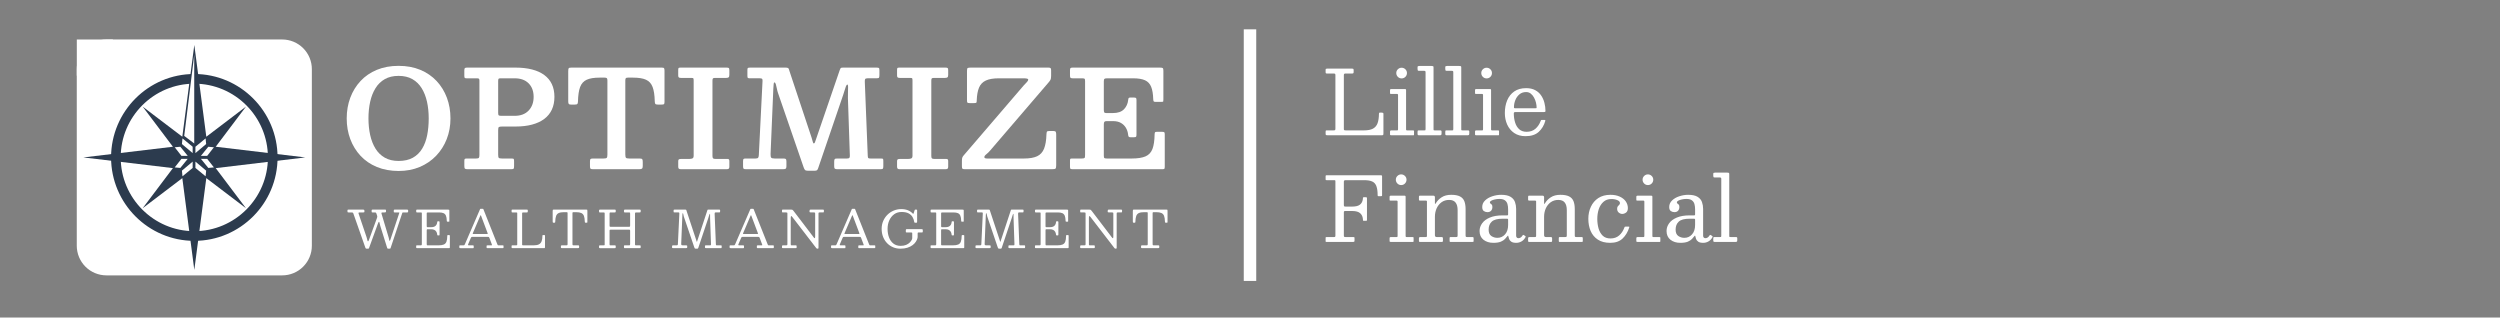<svg xmlns="http://www.w3.org/2000/svg" xmlns:xlink="http://www.w3.org/1999/xlink" width="1000" zoomAndPan="magnify" viewBox="0 0 750 95.25" height="127" preserveAspectRatio="xMidYMid meet" version="1.0"><rect x="0" y="0" width="750" height="95.25" fill="#808080" stroke="none"/><defs><g/><clipPath id="4e3d408543"><path d="M 373.129 8.801 L 376.871 8.801 L 376.871 84.277 L 373.129 84.277 Z M 373.129 8.801 " clip-rule="nonzero"/></clipPath></defs><g clip-path="url(#4e3d408543)"><path fill="#ffffff" d="M 373.129 8.801 L 376.871 8.801 L 376.871 84.273 L 373.129 84.273 Z M 373.129 8.801 " fill-opacity="1" fill-rule="nonzero"/></g><path fill="#ffffff" d="M 31.93 11.844 L 84.656 11.844 C 85.242 11.844 85.82 11.898 86.395 12.016 C 86.965 12.129 87.523 12.297 88.062 12.52 C 88.602 12.742 89.113 13.02 89.602 13.344 C 90.086 13.668 90.535 14.035 90.949 14.449 C 91.363 14.863 91.73 15.312 92.055 15.797 C 92.383 16.285 92.656 16.797 92.879 17.336 C 93.102 17.875 93.27 18.434 93.387 19.008 C 93.5 19.578 93.555 20.156 93.555 20.742 L 93.555 73.711 C 93.555 74.297 93.5 74.875 93.387 75.449 C 93.27 76.023 93.102 76.578 92.879 77.117 C 92.656 77.656 92.383 78.172 92.055 78.656 C 91.73 79.141 91.363 79.594 90.949 80.004 C 90.535 80.418 90.086 80.789 89.602 81.113 C 89.113 81.438 88.602 81.711 88.062 81.934 C 87.523 82.156 86.965 82.328 86.395 82.441 C 85.82 82.555 85.242 82.613 84.656 82.613 L 31.93 82.613 C 31.344 82.613 30.766 82.555 30.195 82.441 C 29.621 82.328 29.062 82.156 28.523 81.934 C 27.984 81.711 27.473 81.438 26.984 81.113 C 26.5 80.789 26.051 80.418 25.637 80.004 C 25.223 79.594 24.855 79.141 24.531 78.656 C 24.207 78.172 23.93 77.656 23.707 77.117 C 23.484 76.578 23.316 76.023 23.203 75.449 C 23.086 74.875 23.031 74.297 23.031 73.711 L 23.031 20.742 C 23.031 20.156 23.086 19.578 23.203 19.008 C 23.316 18.434 23.484 17.875 23.707 17.336 C 23.93 16.797 24.207 16.285 24.531 15.797 C 24.855 15.312 25.223 14.863 25.637 14.449 C 26.051 14.035 26.5 13.668 26.984 13.344 C 27.473 13.02 27.984 12.742 28.523 12.52 C 29.062 12.297 29.621 12.129 30.195 12.016 C 30.766 11.898 31.344 11.844 31.93 11.844 Z M 31.93 11.844 " fill-opacity="1" fill-rule="nonzero"/><path fill="#ffffff" d="M 23.043 11.852 L 33.863 11.852 L 33.863 22.695 L 23.043 22.695 Z M 23.043 11.852 " fill-opacity="1" fill-rule="nonzero"/><path fill="#2c3b4e" d="M 58.293 72.254 C 44.523 72.254 33.32 61.027 33.32 47.227 C 33.32 33.43 44.523 22.199 58.293 22.199 C 72.066 22.199 83.27 33.426 83.27 47.227 C 83.27 61.027 72.066 72.254 58.293 72.254 Z M 58.293 25.102 C 46.117 25.102 36.211 35.027 36.211 47.227 C 36.211 59.43 46.117 69.355 58.293 69.355 C 70.469 69.355 80.375 59.43 80.375 47.227 C 80.375 35.027 70.469 25.102 58.293 25.102 Z M 58.293 25.102 " fill-opacity="1" fill-rule="nonzero"/><path fill="#2c3b4e" d="M 91.578 47.227 L 64.715 44.023 L 73.789 31.984 L 61.891 41.023 L 58.293 13.484 L 54.695 41.023 L 42.797 31.984 L 51.875 44.023 L 25.008 47.227 L 51.875 50.434 L 42.797 62.469 L 54.695 53.434 L 58.293 80.969 L 61.891 53.434 L 73.789 62.469 L 64.715 50.434 Z M 91.578 47.227 " fill-opacity="1" fill-rule="nonzero"/><path fill="#ffffff" d="M 52.418 44.188 L 54.43 46.754 L 56.316 46.754 L 54.098 44.023 Z M 52.418 44.188 " fill-opacity="1" fill-rule="nonzero"/><path fill="#ffffff" d="M 54.578 43.215 L 57.797 45.93 L 57.797 44.023 L 54.742 41.516 Z M 54.578 43.215 " fill-opacity="1" fill-rule="nonzero"/><path fill="#ffffff" d="M 61.68 41.516 L 58.625 44.023 L 58.625 45.93 L 61.844 43.215 Z M 61.68 41.516 " fill-opacity="1" fill-rule="nonzero"/><path fill="#ffffff" d="M 62.492 44.023 L 60.273 46.754 L 62.156 46.754 L 64.168 44.188 Z M 62.492 44.023 " fill-opacity="1" fill-rule="nonzero"/><path fill="#ffffff" d="M 54.43 47.652 L 52.418 50.219 L 54.098 50.383 L 56.316 47.652 Z M 54.43 47.652 " fill-opacity="1" fill-rule="nonzero"/><path fill="#ffffff" d="M 54.742 52.891 L 57.797 50.383 L 57.797 48.477 L 54.578 51.191 Z M 54.742 52.891 " fill-opacity="1" fill-rule="nonzero"/><path fill="#ffffff" d="M 58.625 50.383 L 61.68 52.891 L 61.844 51.191 L 58.625 48.477 Z M 58.625 50.383 " fill-opacity="1" fill-rule="nonzero"/><path fill="#ffffff" d="M 62.156 47.652 L 60.273 47.652 L 62.492 50.383 L 64.168 50.219 Z M 62.156 47.652 " fill-opacity="1" fill-rule="nonzero"/><path fill="#ffffff" d="M 58.27 43.043 L 55.266 40.773 L 58.27 16.426 Z M 58.27 43.043 " fill-opacity="1" fill-rule="nonzero"/><path fill="#ffffff" d="M 113.039 65.535 C 113.094 65.371 113.141 65.234 113.168 65.125 C 113.199 65.016 113.188 64.875 113.133 64.703 L 112.906 64.023 C 112.871 63.906 112.824 63.828 112.77 63.789 C 112.711 63.75 112.605 63.73 112.453 63.73 L 111.773 63.73 C 111.641 63.73 111.559 63.707 111.531 63.664 C 111.504 63.621 111.488 63.531 111.488 63.391 L 111.488 63.254 C 111.488 63.086 111.508 62.984 111.551 62.945 C 111.59 62.902 111.691 62.883 111.852 62.883 L 115.523 62.883 C 115.641 62.883 115.719 62.898 115.754 62.938 C 115.789 62.973 115.809 63.051 115.809 63.176 L 115.809 63.375 C 115.809 63.551 115.77 63.652 115.691 63.684 C 115.613 63.715 115.496 63.73 115.336 63.73 L 114.891 63.73 C 114.684 63.73 114.547 63.754 114.48 63.797 C 114.414 63.84 114.406 63.945 114.457 64.109 L 116.617 71.32 C 116.652 71.441 116.684 71.578 116.707 71.723 C 116.734 71.871 116.762 71.996 116.789 72.102 C 116.82 72.207 116.848 72.262 116.879 72.262 C 116.914 72.262 116.953 72.238 116.992 72.191 C 117.027 72.145 117.074 72.039 117.125 71.875 L 119.754 63.977 C 119.797 63.859 119.812 63.789 119.805 63.766 C 119.797 63.742 119.711 63.73 119.547 63.73 L 118.406 63.73 C 118.273 63.73 118.191 63.707 118.164 63.664 C 118.133 63.621 118.121 63.531 118.121 63.391 L 118.121 63.27 C 118.121 63.109 118.137 63.004 118.168 62.957 C 118.199 62.906 118.293 62.883 118.453 62.883 L 122.062 62.883 C 122.215 62.883 122.316 62.898 122.367 62.93 C 122.414 62.961 122.441 63.051 122.441 63.207 L 122.441 63.391 C 122.441 63.539 122.418 63.637 122.379 63.672 C 122.336 63.711 122.242 63.73 122.094 63.73 L 121.027 63.73 C 120.863 63.73 120.77 63.75 120.738 63.789 C 120.711 63.828 120.676 63.906 120.637 64.023 L 117.188 74.391 C 117.152 74.488 117.121 74.547 117.09 74.57 C 117.062 74.594 116.98 74.605 116.848 74.605 L 116.523 74.605 C 116.383 74.605 116.293 74.586 116.254 74.547 C 116.211 74.508 116.172 74.438 116.137 74.328 L 114.086 67.773 C 114.035 67.605 113.988 67.43 113.949 67.238 C 113.914 67.051 113.875 66.887 113.836 66.75 C 113.797 66.613 113.75 66.547 113.691 66.547 C 113.617 66.547 113.52 66.699 113.406 67 L 110.754 74.297 C 110.711 74.414 110.676 74.496 110.645 74.539 C 110.613 74.582 110.512 74.605 110.336 74.605 L 110.012 74.605 C 109.867 74.605 109.773 74.578 109.727 74.523 C 109.68 74.469 109.641 74.395 109.605 74.297 L 106.004 64.039 C 105.957 63.91 105.902 63.828 105.84 63.789 C 105.777 63.75 105.664 63.73 105.496 63.73 L 104.555 63.73 C 104.418 63.73 104.332 63.715 104.293 63.68 C 104.258 63.648 104.238 63.566 104.238 63.438 L 104.238 63.234 C 104.238 63.082 104.254 62.984 104.293 62.945 C 104.328 62.902 104.418 62.883 104.57 62.883 L 108.902 62.883 C 109.047 62.883 109.156 62.906 109.223 62.961 C 109.293 63.012 109.328 63.113 109.328 63.27 L 109.328 63.461 C 109.328 63.582 109.301 63.66 109.242 63.688 C 109.188 63.715 109.098 63.73 108.98 63.73 L 107.949 63.73 C 107.727 63.73 107.598 63.762 107.566 63.82 C 107.531 63.879 107.539 63.984 107.594 64.133 L 109.969 71.148 C 110.023 71.309 110.074 71.488 110.113 71.684 C 110.156 71.879 110.199 72.047 110.246 72.188 C 110.293 72.328 110.348 72.398 110.406 72.398 C 110.449 72.398 110.492 72.367 110.535 72.301 C 110.578 72.234 110.629 72.121 110.688 71.969 Z M 113.039 65.535 " fill-opacity="1" fill-rule="nonzero"/><path fill="#ffffff" d="M 125.133 63.73 C 125.004 63.73 124.926 63.707 124.898 63.656 C 124.867 63.605 124.855 63.523 124.855 63.406 L 124.855 63.176 C 124.855 63.055 124.871 62.977 124.902 62.938 C 124.93 62.902 125.004 62.883 125.117 62.883 L 134.387 62.883 C 134.566 62.883 134.68 62.898 134.73 62.93 C 134.777 62.965 134.805 63.07 134.805 63.25 L 134.805 66.199 C 134.805 66.32 134.801 66.402 134.797 66.445 C 134.793 66.484 134.723 66.508 134.59 66.508 L 134.281 66.508 C 134.168 66.508 134.098 66.48 134.074 66.434 C 134.051 66.383 134.039 66.309 134.031 66.211 C 134.016 65.586 133.938 65.09 133.789 64.727 C 133.645 64.363 133.406 64.109 133.078 63.957 C 132.746 63.805 132.297 63.73 131.719 63.73 L 128.355 63.73 C 128.219 63.73 128.125 63.75 128.082 63.789 C 128.039 63.824 128.016 63.918 128.016 64.07 L 128.016 67.816 C 128.016 67.93 128.031 68.016 128.055 68.07 C 128.082 68.129 128.156 68.156 128.277 68.156 L 129.328 68.156 C 129.945 68.156 130.398 68.016 130.684 67.734 C 130.973 67.449 131.133 67.082 131.172 66.629 C 131.18 66.527 131.199 66.461 131.227 66.43 C 131.25 66.398 131.301 66.383 131.379 66.383 L 131.633 66.383 C 131.719 66.383 131.781 66.398 131.82 66.434 C 131.855 66.469 131.871 66.527 131.871 66.613 L 131.871 70.316 C 131.871 70.438 131.859 70.523 131.836 70.562 C 131.809 70.605 131.738 70.625 131.625 70.625 L 131.371 70.625 C 131.324 70.625 131.281 70.609 131.242 70.582 C 131.199 70.555 131.172 70.48 131.164 70.363 C 131.137 70.059 131.059 69.789 130.922 69.547 C 130.789 69.309 130.594 69.121 130.332 68.98 C 130.074 68.844 129.738 68.773 129.328 68.773 L 128.309 68.773 C 128.176 68.773 128.094 68.797 128.062 68.84 C 128.031 68.883 128.016 68.973 128.016 69.113 L 128.016 73.262 C 128.016 73.406 128.035 73.5 128.074 73.539 C 128.113 73.582 128.207 73.602 128.355 73.602 L 131.562 73.602 C 132.242 73.602 132.77 73.52 133.145 73.355 C 133.52 73.191 133.785 72.902 133.938 72.492 C 134.094 72.078 134.176 71.504 134.184 70.762 C 134.184 70.66 134.199 70.594 134.227 70.562 C 134.254 70.531 134.305 70.516 134.371 70.516 L 134.664 70.516 C 134.762 70.516 134.832 70.527 134.883 70.555 C 134.93 70.578 134.957 70.645 134.957 70.746 L 134.957 74.188 C 134.957 74.297 134.941 74.367 134.91 74.398 C 134.879 74.434 134.812 74.449 134.711 74.449 L 125.16 74.449 C 125.047 74.449 124.969 74.434 124.922 74.402 C 124.875 74.371 124.852 74.297 124.852 74.172 L 124.852 73.816 C 124.852 73.715 124.871 73.652 124.914 73.633 C 124.957 73.613 125.027 73.602 125.129 73.602 L 126.133 73.602 C 126.324 73.602 126.441 73.578 126.484 73.527 C 126.527 73.48 126.551 73.359 126.551 73.168 L 126.551 64.051 C 126.551 63.895 126.527 63.801 126.48 63.77 C 126.434 63.742 126.332 63.73 126.172 63.73 L 125.129 63.73 Z M 125.133 63.73 " fill-opacity="1" fill-rule="nonzero"/><path fill="#ffffff" d="M 137.797 73.801 C 137.797 73.727 137.812 73.672 137.844 73.645 C 137.875 73.617 137.93 73.602 138.012 73.602 L 138.984 73.602 C 139.148 73.602 139.258 73.578 139.309 73.527 C 139.359 73.48 139.41 73.398 139.457 73.293 L 144.027 62.727 C 144.047 62.691 144.062 62.668 144.082 62.66 C 144.102 62.652 144.141 62.648 144.191 62.648 L 144.809 62.648 C 144.871 62.648 144.914 62.656 144.945 62.664 C 144.973 62.676 144.992 62.699 145.008 62.742 L 149.195 73.262 C 149.246 73.387 149.289 73.473 149.32 73.523 C 149.352 73.578 149.453 73.602 149.629 73.602 L 150.848 73.602 C 150.949 73.602 151.012 73.617 151.031 73.645 C 151.051 73.672 151.062 73.738 151.062 73.84 L 151.062 74.18 C 151.062 74.301 151.051 74.375 151.027 74.402 C 151.004 74.434 150.934 74.449 150.816 74.449 L 146.266 74.449 C 146.168 74.449 146.094 74.438 146.047 74.414 C 145.996 74.387 145.973 74.316 145.973 74.203 L 145.973 73.848 C 145.973 73.742 145.992 73.672 146.039 73.645 C 146.082 73.617 146.152 73.602 146.25 73.602 L 147.422 73.602 C 147.547 73.602 147.605 73.574 147.598 73.52 C 147.594 73.461 147.578 73.398 147.551 73.324 L 146.859 71.473 C 146.793 71.301 146.734 71.184 146.688 71.133 C 146.641 71.082 146.496 71.059 146.25 71.059 L 141.773 71.059 C 141.602 71.059 141.484 71.078 141.426 71.121 C 141.363 71.168 141.309 71.246 141.258 71.367 L 140.465 73.234 C 140.414 73.355 140.398 73.449 140.418 73.512 C 140.438 73.57 140.535 73.602 140.703 73.602 L 141.867 73.602 C 141.961 73.602 142.023 73.617 142.062 73.645 C 142.098 73.676 142.113 73.738 142.113 73.836 L 142.113 74.203 C 142.113 74.328 142.105 74.398 142.086 74.422 C 142.062 74.441 141.992 74.453 141.867 74.453 L 138.184 74.453 C 138.039 74.453 137.938 74.438 137.879 74.406 C 137.824 74.375 137.797 74.281 137.797 74.129 Z M 141.84 69.992 C 141.801 70.086 141.793 70.145 141.816 70.168 C 141.836 70.195 141.914 70.207 142.055 70.207 L 145.957 70.207 C 146.191 70.207 146.316 70.191 146.324 70.152 C 146.336 70.117 146.309 70.02 146.25 69.852 L 144.336 64.762 C 144.281 64.609 144.238 64.527 144.215 64.523 C 144.188 64.52 144.145 64.582 144.09 64.715 Z M 141.84 69.992 " fill-opacity="1" fill-rule="nonzero"/><path fill="#ffffff" d="M 153.715 63.73 C 153.617 63.73 153.555 63.715 153.523 63.68 C 153.492 63.645 153.477 63.574 153.477 63.465 L 153.477 63.105 C 153.477 63.008 153.492 62.945 153.531 62.918 C 153.566 62.895 153.633 62.879 153.73 62.879 L 158.02 62.879 C 158.141 62.879 158.227 62.895 158.27 62.918 C 158.312 62.945 158.336 63.02 158.336 63.141 L 158.336 63.465 C 158.336 63.578 158.316 63.652 158.277 63.684 C 158.238 63.715 158.168 63.73 158.066 63.73 L 156.953 63.73 C 156.84 63.73 156.758 63.746 156.711 63.785 C 156.66 63.82 156.637 63.902 156.637 64.031 L 156.637 73.355 C 156.637 73.469 156.664 73.539 156.715 73.562 C 156.766 73.59 156.848 73.602 156.961 73.602 L 160.109 73.602 C 160.797 73.602 161.328 73.496 161.703 73.289 C 162.078 73.082 162.344 72.766 162.496 72.34 C 162.648 71.918 162.727 71.379 162.73 70.734 C 162.73 70.66 162.738 70.605 162.758 70.57 C 162.773 70.535 162.82 70.516 162.891 70.516 L 163.215 70.516 C 163.32 70.516 163.395 70.527 163.438 70.547 C 163.48 70.566 163.5 70.629 163.5 70.734 L 163.5 74.098 C 163.5 74.238 163.488 74.336 163.457 74.383 C 163.43 74.426 163.344 74.449 163.199 74.449 L 153.805 74.449 C 153.688 74.449 153.602 74.438 153.551 74.406 C 153.5 74.379 153.473 74.301 153.473 74.172 L 153.473 73.848 C 153.473 73.758 153.484 73.691 153.504 73.656 C 153.527 73.621 153.578 73.602 153.668 73.602 L 154.809 73.602 C 154.957 73.602 155.055 73.586 155.102 73.555 C 155.148 73.523 155.172 73.438 155.172 73.293 L 155.172 64.023 C 155.172 63.895 155.152 63.812 155.109 63.777 C 155.066 63.746 154.98 63.73 154.848 63.73 Z M 153.715 63.73 " fill-opacity="1" fill-rule="nonzero"/><path fill="#ffffff" d="M 168.27 73.871 C 168.27 73.75 168.297 73.672 168.348 73.645 C 168.398 73.617 168.48 73.602 168.594 73.602 L 169.859 73.602 C 170.043 73.602 170.16 73.578 170.207 73.531 C 170.254 73.484 170.273 73.367 170.273 73.176 L 170.273 64 C 170.273 63.852 170.254 63.754 170.215 63.715 C 170.172 63.672 170.078 63.652 169.934 63.652 L 169.195 63.652 C 168.523 63.652 167.996 63.738 167.621 63.91 C 167.246 64.082 166.98 64.375 166.828 64.789 C 166.672 65.203 166.59 65.773 166.574 66.5 C 166.566 66.617 166.551 66.699 166.523 66.746 C 166.496 66.793 166.414 66.816 166.281 66.816 L 166.062 66.816 C 165.934 66.816 165.859 66.777 165.836 66.703 C 165.812 66.629 165.801 66.535 165.801 66.422 L 165.801 63.289 C 165.801 63.109 165.82 62.996 165.855 62.949 C 165.891 62.902 165.996 62.883 166.172 62.883 L 175.891 62.883 C 176.039 62.883 176.129 62.902 176.164 62.945 C 176.195 62.988 176.215 63.09 176.215 63.242 L 176.215 66.574 C 176.215 66.688 176.195 66.758 176.156 66.781 C 176.117 66.805 176.039 66.816 175.922 66.816 L 175.734 66.816 C 175.59 66.816 175.508 66.785 175.48 66.727 C 175.457 66.668 175.441 66.574 175.434 66.453 C 175.418 65.738 175.332 65.176 175.176 64.77 C 175.02 64.363 174.754 64.078 174.383 63.906 C 174.008 63.738 173.488 63.652 172.82 63.652 L 172.035 63.652 C 171.898 63.652 171.816 63.672 171.785 63.715 C 171.754 63.754 171.738 63.844 171.738 63.984 L 171.738 73.16 C 171.738 73.355 171.762 73.48 171.805 73.527 C 171.848 73.578 171.965 73.602 172.156 73.602 L 173.422 73.602 C 173.574 73.602 173.668 73.625 173.699 73.672 C 173.73 73.719 173.746 73.82 173.746 73.98 L 173.746 74.125 C 173.746 74.281 173.707 74.371 173.625 74.402 C 173.547 74.434 173.438 74.449 173.297 74.449 L 168.625 74.449 C 168.473 74.449 168.379 74.434 168.336 74.398 C 168.293 74.367 168.27 74.277 168.27 74.133 Z M 168.27 73.871 " fill-opacity="1" fill-rule="nonzero"/><path fill="#ffffff" d="M 182.871 67.602 C 182.871 67.797 182.891 67.922 182.934 67.973 C 182.977 68.023 183.102 68.047 183.309 68.047 L 188.629 68.047 C 188.832 68.047 188.949 68.02 188.984 67.957 C 189.023 67.895 189.039 67.762 189.039 67.555 L 189.039 64.133 C 189.039 63.965 189.027 63.859 188.996 63.809 C 188.969 63.754 188.871 63.73 188.707 63.73 L 187.449 63.73 C 187.344 63.73 187.273 63.703 187.238 63.652 C 187.203 63.602 187.188 63.527 187.188 63.43 L 187.188 63.203 C 187.188 63.066 187.207 62.977 187.242 62.938 C 187.277 62.902 187.363 62.883 187.496 62.883 L 191.895 62.883 C 192.016 62.883 192.098 62.898 192.141 62.93 C 192.18 62.957 192.203 63.043 192.203 63.176 L 192.203 63.469 C 192.203 63.574 192.18 63.645 192.141 63.68 C 192.098 63.715 192.02 63.73 191.902 63.73 L 190.93 63.73 C 190.758 63.73 190.645 63.746 190.59 63.781 C 190.535 63.812 190.504 63.914 190.504 64.086 L 190.504 73.34 C 190.504 73.449 190.523 73.52 190.562 73.555 C 190.602 73.586 190.676 73.602 190.789 73.602 L 191.902 73.602 C 192.004 73.602 192.078 73.617 192.129 73.641 C 192.176 73.668 192.203 73.738 192.203 73.848 L 192.203 74.113 C 192.203 74.27 192.176 74.367 192.121 74.402 C 192.066 74.434 191.965 74.449 191.816 74.449 L 187.496 74.449 C 187.359 74.449 187.273 74.43 187.238 74.391 C 187.207 74.348 187.188 74.254 187.188 74.113 L 187.188 73.879 C 187.188 73.773 187.199 73.699 187.223 73.66 C 187.246 73.621 187.309 73.602 187.414 73.602 L 188.715 73.602 C 188.863 73.602 188.957 73.574 188.988 73.52 C 189.023 73.461 189.039 73.359 189.039 73.215 L 189.039 69.27 C 189.039 69.102 189.016 69 188.965 68.961 C 188.918 68.918 188.816 68.898 188.66 68.898 L 183.23 68.898 C 183.078 68.898 182.977 68.914 182.934 68.949 C 182.891 68.98 182.867 69.074 182.867 69.223 L 182.867 73.293 C 182.867 73.414 182.887 73.492 182.918 73.539 C 182.953 73.582 183.035 73.602 183.164 73.602 L 184.465 73.602 C 184.566 73.602 184.637 73.617 184.668 73.648 C 184.703 73.68 184.719 73.754 184.719 73.867 L 184.719 74.066 C 184.719 74.242 184.699 74.348 184.656 74.391 C 184.609 74.43 184.504 74.453 184.336 74.453 L 180.016 74.453 C 179.887 74.453 179.805 74.434 179.766 74.398 C 179.727 74.363 179.707 74.277 179.707 74.145 L 179.707 73.926 C 179.707 73.789 179.727 73.699 179.766 73.66 C 179.805 73.621 179.891 73.602 180.023 73.602 L 181.086 73.602 C 181.211 73.602 181.293 73.59 181.34 73.566 C 181.383 73.539 181.402 73.465 181.402 73.34 L 181.402 64.031 C 181.402 63.91 181.383 63.828 181.344 63.789 C 181.301 63.75 181.223 63.73 181.102 63.73 L 179.977 63.73 C 179.848 63.73 179.77 63.707 179.746 63.652 C 179.719 63.602 179.707 63.508 179.707 63.375 L 179.707 63.176 C 179.707 63.051 179.73 62.973 179.777 62.938 C 179.824 62.898 179.902 62.883 180.016 62.883 L 184.414 62.883 C 184.516 62.883 184.594 62.895 184.645 62.922 C 184.695 62.945 184.719 63.016 184.719 63.129 L 184.719 63.438 C 184.719 63.559 184.703 63.641 184.668 63.676 C 184.629 63.711 184.555 63.73 184.434 63.73 L 183.172 63.73 C 183.043 63.73 182.961 63.75 182.922 63.793 C 182.887 63.832 182.871 63.922 182.871 64.062 Z M 182.871 67.602 " fill-opacity="1" fill-rule="nonzero"/><path fill="#ffffff" d="M 202.344 63.73 C 202.242 63.73 202.172 63.715 202.137 63.688 C 202.102 63.656 202.082 63.594 202.082 63.496 L 202.082 63.141 C 202.082 63.02 202.109 62.945 202.16 62.918 C 202.211 62.895 202.293 62.879 202.406 62.879 L 205.586 62.879 C 205.699 62.879 205.777 62.895 205.82 62.918 C 205.863 62.945 205.891 62.984 205.902 63.035 C 205.918 63.086 205.938 63.152 205.961 63.234 L 208.859 71.996 C 208.914 72.145 208.949 72.27 208.965 72.367 C 208.984 72.465 209.012 72.512 209.055 72.512 C 209.09 72.512 209.117 72.484 209.137 72.43 C 209.152 72.371 209.184 72.277 209.223 72.148 L 212.191 63.141 C 212.23 63.039 212.258 62.969 212.277 62.934 C 212.297 62.898 212.383 62.879 212.523 62.879 L 215.766 62.879 C 215.879 62.879 215.953 62.895 215.988 62.93 C 216.023 62.965 216.043 63.039 216.043 63.156 L 216.043 63.344 C 216.043 63.508 216.023 63.613 215.988 63.66 C 215.953 63.707 215.852 63.727 215.688 63.727 L 214.707 63.727 C 214.562 63.727 214.473 63.766 214.438 63.836 C 214.402 63.906 214.387 64.012 214.391 64.145 L 214.762 73.277 C 214.766 73.406 214.785 73.492 214.82 73.535 C 214.859 73.578 214.945 73.602 215.086 73.602 L 216.211 73.602 C 216.359 73.602 216.445 73.613 216.469 73.637 C 216.492 73.656 216.504 73.746 216.504 73.895 L 216.504 74.125 C 216.504 74.254 216.488 74.34 216.461 74.383 C 216.43 74.426 216.352 74.449 216.227 74.449 L 211.859 74.449 C 211.742 74.449 211.648 74.43 211.586 74.398 C 211.52 74.363 211.488 74.285 211.488 74.156 L 211.488 73.969 C 211.488 73.82 211.504 73.723 211.531 73.672 C 211.559 73.621 211.648 73.598 211.797 73.598 L 213 73.598 C 213.133 73.598 213.219 73.574 213.254 73.527 C 213.289 73.484 213.305 73.398 213.301 73.273 L 213.031 65.43 C 213.027 65.297 213.023 65.129 213.027 64.926 C 213.031 64.723 213.031 64.539 213.027 64.383 C 213.023 64.223 213.012 64.141 212.984 64.141 C 212.93 64.141 212.871 64.215 212.816 64.367 C 212.758 64.516 212.703 64.688 212.648 64.887 C 212.594 65.086 212.543 65.258 212.492 65.406 L 209.5 74.324 C 209.469 74.418 209.434 74.484 209.391 74.531 C 209.348 74.578 209.262 74.602 209.129 74.602 L 208.773 74.602 C 208.59 74.602 208.469 74.562 208.418 74.488 C 208.367 74.414 208.32 74.312 208.281 74.184 L 205.148 64.977 C 205.113 64.867 205.082 64.734 205.055 64.574 C 205.031 64.414 205 64.273 204.965 64.148 C 204.926 64.02 204.875 63.957 204.809 63.957 C 204.785 63.957 204.762 64.004 204.746 64.094 C 204.73 64.184 204.719 64.348 204.711 64.59 L 204.363 73.098 C 204.355 73.309 204.387 73.445 204.449 73.508 C 204.508 73.566 204.652 73.598 204.871 73.598 L 205.812 73.598 C 205.961 73.598 206.059 73.617 206.102 73.652 C 206.145 73.688 206.168 73.785 206.168 73.938 L 206.168 74.137 C 206.168 74.273 206.137 74.355 206.07 74.395 C 206.004 74.43 205.906 74.445 205.766 74.445 L 201.957 74.445 C 201.812 74.445 201.719 74.43 201.676 74.398 C 201.637 74.363 201.617 74.277 201.617 74.137 L 201.617 73.922 C 201.617 73.777 201.637 73.688 201.672 73.652 C 201.711 73.617 201.801 73.598 201.941 73.598 L 203.004 73.598 C 203.133 73.598 203.223 73.57 203.277 73.512 C 203.332 73.457 203.359 73.371 203.367 73.258 L 203.805 64.035 C 203.812 63.93 203.797 63.855 203.762 63.805 C 203.723 63.75 203.645 63.727 203.527 63.727 L 202.34 63.727 Z M 202.344 63.73 " fill-opacity="1" fill-rule="nonzero"/><path fill="#ffffff" d="M 218.879 73.801 C 218.879 73.727 218.895 73.672 218.926 73.645 C 218.957 73.617 219.016 73.602 219.098 73.602 L 220.066 73.602 C 220.234 73.602 220.34 73.578 220.395 73.527 C 220.445 73.48 220.492 73.398 220.539 73.293 L 225.113 62.727 C 225.129 62.691 225.145 62.668 225.168 62.66 C 225.188 62.652 225.223 62.648 225.273 62.648 L 225.891 62.648 C 225.953 62.648 226 62.656 226.027 62.664 C 226.055 62.676 226.078 62.699 226.094 62.742 L 230.281 73.262 C 230.332 73.387 230.371 73.473 230.402 73.523 C 230.434 73.578 230.535 73.602 230.711 73.602 L 231.93 73.602 C 232.031 73.602 232.094 73.617 232.117 73.645 C 232.137 73.672 232.145 73.738 232.145 73.84 L 232.145 74.18 C 232.145 74.301 232.137 74.375 232.113 74.402 C 232.09 74.434 232.02 74.449 231.898 74.449 L 227.348 74.449 C 227.25 74.449 227.176 74.438 227.129 74.414 C 227.082 74.387 227.055 74.316 227.055 74.203 L 227.055 73.848 C 227.055 73.742 227.078 73.672 227.121 73.645 C 227.164 73.617 227.234 73.602 227.332 73.602 L 228.504 73.602 C 228.629 73.602 228.688 73.574 228.684 73.52 C 228.676 73.461 228.66 73.398 228.637 73.324 L 227.941 71.473 C 227.875 71.301 227.82 71.184 227.773 71.133 C 227.727 71.082 227.578 71.059 227.332 71.059 L 222.859 71.059 C 222.684 71.059 222.566 71.078 222.508 71.121 C 222.449 71.168 222.395 71.246 222.344 71.367 L 221.547 73.234 C 221.496 73.355 221.48 73.449 221.5 73.512 C 221.523 73.57 221.617 73.602 221.785 73.602 L 222.953 73.602 C 223.043 73.602 223.109 73.617 223.145 73.645 C 223.18 73.676 223.199 73.738 223.199 73.836 L 223.199 74.203 C 223.199 74.328 223.188 74.398 223.168 74.422 C 223.148 74.441 223.074 74.453 222.953 74.453 L 219.266 74.453 C 219.121 74.453 219.02 74.438 218.965 74.406 C 218.906 74.375 218.879 74.281 218.879 74.129 Z M 222.922 69.992 C 222.887 70.086 222.879 70.145 222.898 70.168 C 222.918 70.195 223 70.207 223.137 70.207 L 227.039 70.207 C 227.277 70.207 227.398 70.191 227.41 70.152 C 227.422 70.117 227.395 70.02 227.332 69.852 L 225.418 64.762 C 225.363 64.609 225.32 64.527 225.297 64.523 C 225.27 64.52 225.23 64.582 225.172 64.715 Z M 222.922 69.992 " fill-opacity="1" fill-rule="nonzero"/><path fill="#ffffff" d="M 234.859 63.73 C 234.746 63.73 234.676 63.711 234.645 63.672 C 234.613 63.633 234.598 63.562 234.598 63.461 L 234.598 63.227 C 234.598 63.094 234.609 63.004 234.637 62.953 C 234.664 62.906 234.742 62.879 234.875 62.879 L 237.223 62.879 C 237.52 62.879 237.707 62.91 237.789 62.973 C 237.867 63.035 237.965 63.145 238.086 63.305 L 244.18 71.301 C 244.281 71.438 244.367 71.484 244.441 71.445 C 244.512 71.406 244.547 71.234 244.547 70.926 L 244.547 64.09 C 244.547 63.922 244.523 63.816 244.473 63.781 C 244.418 63.746 244.312 63.727 244.148 63.727 L 243.391 63.727 C 243.277 63.727 243.16 63.719 243.035 63.703 C 242.914 63.688 242.852 63.617 242.852 63.488 L 242.852 63.32 C 242.852 63.164 242.871 63.055 242.914 62.984 C 242.961 62.914 243.059 62.879 243.219 62.879 L 246.785 62.879 C 246.883 62.879 246.969 62.887 247.051 62.906 C 247.129 62.926 247.168 62.988 247.168 63.102 L 247.168 63.387 C 247.168 63.516 247.156 63.605 247.129 63.652 C 247.105 63.703 247.023 63.727 246.891 63.727 L 245.918 63.727 C 245.762 63.727 245.66 63.75 245.613 63.797 C 245.57 63.844 245.551 63.949 245.551 64.121 L 245.551 74.254 C 245.551 74.348 245.539 74.43 245.52 74.5 C 245.5 74.566 245.438 74.602 245.332 74.602 L 245.285 74.602 C 245.168 74.602 245.082 74.586 245.023 74.555 C 244.969 74.523 244.914 74.477 244.863 74.41 L 237.621 65 C 237.508 64.852 237.414 64.793 237.336 64.828 C 237.258 64.859 237.219 65.066 237.219 65.449 L 237.219 73.27 C 237.219 73.414 237.238 73.504 237.277 73.543 C 237.316 73.582 237.41 73.602 237.559 73.602 L 238.73 73.602 C 238.852 73.602 238.922 73.625 238.953 73.676 C 238.98 73.723 238.992 73.805 238.992 73.918 L 238.992 74.148 C 238.992 74.281 238.973 74.367 238.93 74.398 C 238.883 74.434 238.797 74.449 238.672 74.449 L 234.922 74.449 C 234.789 74.449 234.699 74.434 234.66 74.402 C 234.617 74.371 234.598 74.293 234.598 74.164 L 234.598 73.887 C 234.598 73.754 234.629 73.672 234.688 73.641 C 234.746 73.613 234.836 73.598 234.953 73.598 L 235.793 73.598 C 235.973 73.598 236.09 73.578 236.141 73.535 C 236.191 73.492 236.219 73.383 236.219 73.207 L 236.219 64.105 C 236.219 63.926 236.191 63.816 236.137 63.781 C 236.082 63.746 235.965 63.727 235.785 63.727 L 234.859 63.727 Z M 234.859 63.73 " fill-opacity="1" fill-rule="nonzero"/><path fill="#ffffff" d="M 249.316 73.801 C 249.316 73.727 249.332 73.672 249.363 73.645 C 249.391 73.617 249.449 73.602 249.531 73.602 L 250.504 73.602 C 250.668 73.602 250.777 73.578 250.828 73.527 C 250.879 73.48 250.93 73.398 250.973 73.293 L 255.547 62.727 C 255.562 62.691 255.582 62.668 255.602 62.66 C 255.621 62.652 255.656 62.648 255.711 62.648 L 256.328 62.648 C 256.387 62.648 256.434 62.656 256.461 62.664 C 256.488 62.676 256.512 62.699 256.527 62.742 L 260.715 73.262 C 260.766 73.387 260.809 73.473 260.84 73.523 C 260.867 73.578 260.973 73.602 261.145 73.602 L 262.363 73.602 C 262.469 73.602 262.527 73.617 262.551 73.645 C 262.57 73.672 262.582 73.738 262.582 73.84 L 262.582 74.18 C 262.582 74.301 262.57 74.375 262.547 74.402 C 262.523 74.434 262.453 74.449 262.332 74.449 L 257.785 74.449 C 257.688 74.449 257.613 74.438 257.562 74.414 C 257.516 74.387 257.488 74.316 257.488 74.203 L 257.488 73.848 C 257.488 73.742 257.512 73.672 257.555 73.645 C 257.598 73.617 257.668 73.602 257.77 73.602 L 258.941 73.602 C 259.062 73.602 259.121 73.574 259.117 73.52 C 259.113 73.461 259.098 73.398 259.07 73.324 L 258.375 71.473 C 258.309 71.301 258.254 71.184 258.207 71.133 C 258.16 71.082 258.016 71.059 257.766 71.059 L 253.293 71.059 C 253.117 71.059 253 71.078 252.941 71.121 C 252.883 71.168 252.828 71.246 252.777 71.367 L 251.984 73.234 C 251.93 73.355 251.914 73.449 251.938 73.512 C 251.957 73.57 252.051 73.602 252.223 73.602 L 253.387 73.602 C 253.48 73.602 253.543 73.617 253.578 73.645 C 253.617 73.676 253.633 73.738 253.633 73.836 L 253.633 74.203 C 253.633 74.328 253.621 74.398 253.602 74.422 C 253.582 74.441 253.512 74.453 253.387 74.453 L 249.699 74.453 C 249.555 74.453 249.457 74.438 249.398 74.406 C 249.344 74.375 249.312 74.281 249.312 74.129 L 249.312 73.805 Z M 253.355 69.992 C 253.32 70.086 253.312 70.145 253.332 70.168 C 253.352 70.195 253.434 70.207 253.57 70.207 L 257.473 70.207 C 257.711 70.207 257.832 70.191 257.844 70.152 C 257.855 70.117 257.828 70.02 257.766 69.852 L 255.855 64.762 C 255.797 64.609 255.758 64.527 255.73 64.523 C 255.707 64.52 255.664 64.582 255.609 64.715 Z M 253.355 69.992 " fill-opacity="1" fill-rule="nonzero"/><path fill="#ffffff" d="M 276.457 68.742 C 276.609 68.742 276.711 68.762 276.762 68.797 C 276.809 68.832 276.836 68.934 276.836 69.098 L 276.836 69.484 C 276.836 69.598 276.816 69.668 276.781 69.699 C 276.746 69.73 276.668 69.746 276.551 69.746 L 275.547 69.746 C 275.434 69.746 275.363 69.766 275.336 69.805 C 275.305 69.844 275.293 69.922 275.293 70.039 L 275.293 70.734 C 275.293 70.863 275.289 70.984 275.289 71.102 C 275.285 71.215 275.27 71.324 275.246 71.43 C 275.164 71.777 275 72.141 274.758 72.512 C 274.516 72.887 274.188 73.23 273.77 73.547 C 273.348 73.863 272.836 74.117 272.234 74.312 C 271.629 74.508 270.926 74.605 270.125 74.605 C 269.324 74.605 268.578 74.461 267.895 74.164 C 267.211 73.871 266.613 73.461 266.105 72.93 C 265.598 72.395 265.199 71.766 264.918 71.043 C 264.637 70.316 264.496 69.523 264.496 68.668 C 264.496 67.809 264.652 67.016 264.965 66.289 C 265.277 65.566 265.707 64.938 266.254 64.406 C 266.797 63.871 267.422 63.461 268.129 63.168 C 268.832 62.875 269.574 62.727 270.355 62.727 C 271.141 62.727 271.805 62.844 272.375 63.078 C 272.941 63.312 273.422 63.637 273.812 64.047 C 273.898 64.137 273.961 64.168 274 64.148 C 274.039 64.129 274.078 64.055 274.113 63.93 L 274.359 63.16 C 274.387 63.09 274.414 63.023 274.445 62.969 C 274.477 62.91 274.523 62.883 274.59 62.883 L 274.93 62.883 C 274.992 62.883 275.043 62.898 275.082 62.934 C 275.117 62.965 275.137 63.016 275.137 63.082 L 275.137 66.477 C 275.137 66.559 275.129 66.637 275.109 66.707 C 275.086 66.781 275.035 66.816 274.945 66.816 L 274.574 66.816 C 274.441 66.816 274.359 66.797 274.328 66.762 C 274.297 66.727 274.273 66.652 274.258 66.539 C 274.188 66.043 274.023 65.574 273.766 65.125 C 273.508 64.672 273.117 64.305 272.59 64.02 C 272.062 63.734 271.355 63.594 270.465 63.594 C 269.621 63.594 268.883 63.82 268.254 64.273 C 267.625 64.73 267.137 65.344 266.789 66.109 C 266.441 66.879 266.27 67.73 266.27 68.668 C 266.27 69.602 266.414 70.457 266.707 71.227 C 267 72 267.438 72.613 268.023 73.07 C 268.605 73.527 269.332 73.758 270.203 73.758 C 270.844 73.758 271.395 73.656 271.852 73.461 C 272.312 73.262 272.684 73.012 272.973 72.707 C 273.258 72.406 273.469 72.102 273.598 71.797 C 273.621 71.73 273.641 71.668 273.652 71.605 C 273.668 71.543 273.672 71.465 273.672 71.367 L 273.672 69.992 C 273.672 69.875 273.645 69.805 273.594 69.781 C 273.539 69.758 273.461 69.746 273.355 69.746 L 272.062 69.746 C 271.934 69.746 271.848 69.73 271.809 69.703 C 271.766 69.676 271.746 69.598 271.746 69.469 L 271.746 69.039 C 271.746 68.914 271.762 68.832 271.801 68.797 C 271.836 68.762 271.914 68.742 272.031 68.742 Z M 276.457 68.742 " fill-opacity="1" fill-rule="nonzero"/><path fill="#ffffff" d="M 279.449 63.73 C 279.32 63.73 279.242 63.707 279.215 63.656 C 279.188 63.605 279.172 63.523 279.172 63.406 L 279.172 63.176 C 279.172 63.055 279.188 62.977 279.219 62.938 C 279.25 62.902 279.32 62.883 279.434 62.883 L 288.703 62.883 C 288.887 62.883 289 62.898 289.047 62.93 C 289.098 62.965 289.121 63.07 289.121 63.25 L 289.121 66.199 C 289.121 66.32 289.117 66.402 289.113 66.445 C 289.109 66.484 289.039 66.508 288.906 66.508 L 288.598 66.508 C 288.484 66.508 288.418 66.48 288.395 66.434 C 288.371 66.383 288.355 66.309 288.352 66.211 C 288.336 65.586 288.254 65.09 288.105 64.727 C 287.961 64.363 287.723 64.109 287.395 63.957 C 287.066 63.805 286.613 63.73 286.035 63.73 L 282.676 63.73 C 282.535 63.73 282.445 63.75 282.398 63.789 C 282.355 63.824 282.336 63.918 282.336 64.07 L 282.336 67.816 C 282.336 67.93 282.348 68.016 282.371 68.07 C 282.398 68.129 282.473 68.156 282.598 68.156 L 283.645 68.156 C 284.262 68.156 284.715 68.016 285.004 67.734 C 285.289 67.449 285.453 67.082 285.488 66.629 C 285.5 66.527 285.516 66.461 285.543 66.43 C 285.566 66.398 285.621 66.383 285.695 66.383 L 285.949 66.383 C 286.039 66.383 286.102 66.398 286.137 66.434 C 286.172 66.469 286.191 66.527 286.191 66.613 L 286.191 70.316 C 286.191 70.438 286.176 70.523 286.152 70.562 C 286.125 70.605 286.055 70.625 285.945 70.625 L 285.688 70.625 C 285.645 70.625 285.598 70.609 285.559 70.582 C 285.516 70.555 285.492 70.48 285.48 70.363 C 285.457 70.059 285.375 69.789 285.242 69.547 C 285.109 69.309 284.91 69.121 284.652 68.98 C 284.391 68.844 284.055 68.773 283.645 68.773 L 282.625 68.773 C 282.492 68.773 282.41 68.797 282.379 68.84 C 282.348 68.883 282.332 68.973 282.332 69.113 L 282.332 73.262 C 282.332 73.406 282.352 73.5 282.391 73.539 C 282.43 73.582 282.523 73.602 282.672 73.602 L 285.879 73.602 C 286.559 73.602 287.086 73.52 287.461 73.355 C 287.836 73.191 288.102 72.902 288.254 72.492 C 288.41 72.078 288.492 71.504 288.504 70.762 C 288.504 70.66 288.516 70.594 288.543 70.562 C 288.574 70.531 288.621 70.516 288.688 70.516 L 288.98 70.516 C 289.078 70.516 289.152 70.527 289.199 70.555 C 289.25 70.578 289.273 70.645 289.273 70.746 L 289.273 74.188 C 289.273 74.297 289.258 74.367 289.227 74.398 C 289.195 74.434 289.129 74.449 289.027 74.449 L 279.48 74.449 C 279.363 74.449 279.285 74.434 279.238 74.402 C 279.191 74.371 279.172 74.297 279.172 74.172 L 279.172 73.816 C 279.172 73.715 279.191 73.652 279.23 73.633 C 279.273 73.613 279.344 73.602 279.449 73.602 L 280.449 73.602 C 280.641 73.602 280.758 73.578 280.801 73.527 C 280.844 73.48 280.867 73.359 280.867 73.168 L 280.867 64.051 C 280.867 63.895 280.844 63.801 280.797 63.77 C 280.75 63.742 280.648 63.73 280.488 63.73 Z M 279.449 63.73 " fill-opacity="1" fill-rule="nonzero"/><path fill="#ffffff" d="M 293.379 63.73 C 293.273 63.73 293.207 63.715 293.172 63.688 C 293.133 63.656 293.117 63.594 293.117 63.496 L 293.117 63.141 C 293.117 63.02 293.141 62.945 293.195 62.918 C 293.246 62.895 293.328 62.879 293.441 62.879 L 296.617 62.879 C 296.73 62.879 296.809 62.895 296.852 62.918 C 296.895 62.945 296.926 62.984 296.938 63.035 C 296.949 63.086 296.969 63.152 296.996 63.234 L 299.895 71.996 C 299.945 72.145 299.98 72.27 300 72.367 C 300.016 72.465 300.047 72.512 300.09 72.512 C 300.125 72.512 300.152 72.484 300.168 72.43 C 300.188 72.371 300.215 72.277 300.258 72.148 L 303.227 63.141 C 303.262 63.039 303.293 62.969 303.312 62.934 C 303.332 62.898 303.414 62.879 303.559 62.879 L 306.797 62.879 C 306.91 62.879 306.984 62.895 307.023 62.93 C 307.059 62.965 307.074 63.039 307.074 63.156 L 307.074 63.344 C 307.074 63.508 307.059 63.613 307.023 63.66 C 306.984 63.707 306.887 63.727 306.723 63.727 L 305.742 63.727 C 305.598 63.727 305.508 63.766 305.473 63.836 C 305.434 63.906 305.418 64.012 305.426 64.145 L 305.793 73.277 C 305.801 73.406 305.82 73.492 305.855 73.535 C 305.891 73.578 305.98 73.602 306.117 73.602 L 307.242 73.602 C 307.395 73.602 307.48 73.613 307.504 73.637 C 307.527 73.656 307.535 73.746 307.535 73.895 L 307.535 74.125 C 307.535 74.254 307.523 74.34 307.492 74.383 C 307.465 74.426 307.387 74.449 307.258 74.449 L 302.895 74.449 C 302.773 74.449 302.684 74.43 302.621 74.398 C 302.555 74.363 302.523 74.285 302.523 74.156 L 302.523 73.969 C 302.523 73.82 302.539 73.723 302.566 73.672 C 302.594 73.621 302.684 73.598 302.832 73.598 L 304.035 73.598 C 304.168 73.598 304.254 73.574 304.289 73.527 C 304.324 73.484 304.34 73.398 304.336 73.273 L 304.066 65.43 C 304.059 65.297 304.059 65.129 304.062 64.926 C 304.062 64.723 304.062 64.539 304.062 64.383 C 304.059 64.223 304.043 64.141 304.02 64.141 C 303.965 64.141 303.906 64.215 303.848 64.367 C 303.793 64.516 303.738 64.688 303.684 64.887 C 303.629 65.086 303.578 65.258 303.523 65.406 L 300.531 74.324 C 300.5 74.418 300.465 74.484 300.426 74.531 C 300.383 74.578 300.297 74.602 300.164 74.602 L 299.809 74.602 C 299.621 74.602 299.504 74.562 299.453 74.488 C 299.402 74.414 299.355 74.312 299.312 74.184 L 296.184 64.977 C 296.145 64.867 296.113 64.734 296.09 64.574 C 296.062 64.414 296.031 64.273 295.996 64.148 C 295.961 64.02 295.91 63.957 295.844 63.957 C 295.816 63.957 295.797 64.004 295.781 64.094 C 295.766 64.184 295.754 64.348 295.742 64.59 L 295.398 73.098 C 295.391 73.309 295.418 73.445 295.48 73.508 C 295.543 73.566 295.684 73.598 295.906 73.598 L 296.848 73.598 C 296.996 73.598 297.094 73.617 297.137 73.652 C 297.18 73.688 297.199 73.785 297.199 73.938 L 297.199 74.137 C 297.199 74.273 297.168 74.355 297.105 74.395 C 297.039 74.43 296.938 74.445 296.801 74.445 L 292.988 74.445 C 292.844 74.445 292.754 74.43 292.711 74.398 C 292.672 74.363 292.648 74.277 292.648 74.137 L 292.648 73.922 C 292.648 73.777 292.668 73.688 292.707 73.652 C 292.746 73.617 292.836 73.598 292.973 73.598 L 294.039 73.598 C 294.168 73.598 294.258 73.57 294.312 73.512 C 294.367 73.457 294.395 73.371 294.402 73.258 L 294.84 64.035 C 294.844 63.93 294.828 63.855 294.793 63.805 C 294.758 63.75 294.68 63.727 294.562 63.727 L 293.375 63.727 Z M 293.379 63.73 " fill-opacity="1" fill-rule="nonzero"/><path fill="#ffffff" d="M 310.77 63.73 C 310.641 63.73 310.562 63.707 310.535 63.656 C 310.508 63.605 310.492 63.523 310.492 63.406 L 310.492 63.176 C 310.492 63.055 310.508 62.977 310.539 62.938 C 310.57 62.902 310.641 62.883 310.754 62.883 L 320.027 62.883 C 320.207 62.883 320.32 62.898 320.367 62.93 C 320.418 62.965 320.441 63.07 320.441 63.25 L 320.441 66.199 C 320.441 66.32 320.441 66.402 320.434 66.445 C 320.43 66.484 320.359 66.508 320.227 66.508 L 319.918 66.508 C 319.805 66.508 319.738 66.48 319.715 66.434 C 319.691 66.383 319.676 66.309 319.672 66.211 C 319.656 65.586 319.574 65.09 319.43 64.727 C 319.281 64.363 319.043 64.109 318.715 63.957 C 318.387 63.805 317.934 63.73 317.359 63.73 L 313.996 63.73 C 313.855 63.73 313.766 63.75 313.723 63.789 C 313.68 63.824 313.656 63.918 313.656 64.07 L 313.656 67.816 C 313.656 67.93 313.668 68.016 313.695 68.07 C 313.719 68.129 313.793 68.156 313.918 68.156 L 314.965 68.156 C 315.582 68.156 316.035 68.016 316.324 67.734 C 316.613 67.449 316.773 67.082 316.809 66.629 C 316.82 66.527 316.84 66.461 316.863 66.43 C 316.891 66.398 316.941 66.383 317.016 66.383 L 317.273 66.383 C 317.359 66.383 317.422 66.398 317.457 66.434 C 317.492 66.469 317.512 66.527 317.512 66.613 L 317.512 70.316 C 317.512 70.438 317.5 70.523 317.473 70.562 C 317.449 70.605 317.379 70.625 317.266 70.625 L 317.012 70.625 C 316.965 70.625 316.922 70.609 316.879 70.582 C 316.84 70.555 316.812 70.48 316.801 70.363 C 316.777 70.059 316.695 69.789 316.562 69.547 C 316.43 69.309 316.23 69.121 315.973 68.98 C 315.711 68.844 315.379 68.773 314.965 68.773 L 313.949 68.773 C 313.812 68.773 313.73 68.797 313.699 68.84 C 313.672 68.883 313.656 68.973 313.656 69.113 L 313.656 73.262 C 313.656 73.406 313.676 73.5 313.711 73.539 C 313.75 73.582 313.844 73.602 313.992 73.602 L 317.203 73.602 C 317.879 73.602 318.406 73.52 318.781 73.355 C 319.156 73.191 319.422 72.902 319.578 72.492 C 319.73 72.078 319.812 71.504 319.824 70.762 C 319.824 70.66 319.84 70.594 319.867 70.562 C 319.895 70.531 319.941 70.516 320.008 70.516 L 320.301 70.516 C 320.398 70.516 320.473 70.527 320.52 70.555 C 320.57 70.578 320.594 70.645 320.594 70.746 L 320.594 74.188 C 320.594 74.297 320.578 74.367 320.547 74.398 C 320.516 74.434 320.449 74.449 320.348 74.449 L 310.801 74.449 C 310.688 74.449 310.605 74.434 310.559 74.402 C 310.516 74.371 310.492 74.297 310.492 74.172 L 310.492 73.816 C 310.492 73.715 310.512 73.652 310.555 73.633 C 310.594 73.613 310.668 73.602 310.77 73.602 L 311.773 73.602 C 311.961 73.602 312.078 73.578 312.121 73.527 C 312.164 73.48 312.188 73.359 312.188 73.168 L 312.188 64.051 C 312.188 63.895 312.164 63.801 312.117 63.77 C 312.07 63.742 311.969 63.73 311.809 63.73 Z M 310.77 63.73 " fill-opacity="1" fill-rule="nonzero"/><path fill="#ffffff" d="M 324.312 63.73 C 324.199 63.73 324.129 63.711 324.098 63.672 C 324.066 63.633 324.051 63.562 324.051 63.461 L 324.051 63.227 C 324.051 63.094 324.062 63.004 324.09 62.953 C 324.117 62.906 324.195 62.879 324.328 62.879 L 326.676 62.879 C 326.973 62.879 327.16 62.91 327.242 62.973 C 327.32 63.035 327.418 63.145 327.539 63.305 L 333.633 71.301 C 333.734 71.438 333.82 71.484 333.895 71.445 C 333.965 71.406 334 71.234 334 70.926 L 334 64.09 C 334 63.922 333.977 63.816 333.926 63.781 C 333.871 63.746 333.766 63.727 333.602 63.727 L 332.844 63.727 C 332.73 63.727 332.613 63.719 332.488 63.703 C 332.367 63.688 332.305 63.617 332.305 63.488 L 332.305 63.32 C 332.305 63.164 332.324 63.055 332.367 62.984 C 332.414 62.914 332.512 62.879 332.672 62.879 L 336.238 62.879 C 336.336 62.879 336.422 62.887 336.504 62.906 C 336.582 62.926 336.621 62.988 336.621 63.102 L 336.621 63.387 C 336.621 63.516 336.609 63.605 336.582 63.652 C 336.559 63.703 336.48 63.727 336.344 63.727 L 335.371 63.727 C 335.215 63.727 335.113 63.75 335.066 63.797 C 335.023 63.844 335.004 63.949 335.004 64.121 L 335.004 74.254 C 335.004 74.348 334.992 74.43 334.973 74.5 C 334.953 74.566 334.891 74.602 334.785 74.602 L 334.738 74.602 C 334.621 74.602 334.535 74.586 334.477 74.555 C 334.422 74.523 334.367 74.477 334.316 74.41 L 327.074 65 C 326.961 64.852 326.867 64.793 326.789 64.828 C 326.711 64.859 326.672 65.066 326.672 65.449 L 326.672 73.27 C 326.672 73.414 326.691 73.504 326.73 73.543 C 326.77 73.582 326.863 73.602 327.012 73.602 L 328.184 73.602 C 328.305 73.602 328.375 73.625 328.406 73.676 C 328.434 73.723 328.445 73.805 328.445 73.918 L 328.445 74.148 C 328.445 74.281 328.426 74.367 328.383 74.398 C 328.336 74.434 328.25 74.449 328.125 74.449 L 324.375 74.449 C 324.242 74.449 324.152 74.434 324.113 74.402 C 324.07 74.371 324.051 74.293 324.051 74.164 L 324.051 73.887 C 324.051 73.754 324.082 73.672 324.141 73.641 C 324.199 73.613 324.289 73.598 324.406 73.598 L 325.246 73.598 C 325.426 73.598 325.543 73.578 325.594 73.535 C 325.645 73.492 325.672 73.383 325.672 73.207 L 325.672 64.105 C 325.672 63.926 325.645 63.816 325.59 63.781 C 325.535 63.746 325.418 63.727 325.238 63.727 L 324.312 63.727 Z M 324.312 63.73 " fill-opacity="1" fill-rule="nonzero"/><path fill="#ffffff" d="M 342.316 73.871 C 342.316 73.75 342.34 73.672 342.395 73.645 C 342.445 73.617 342.527 73.602 342.641 73.602 L 343.906 73.602 C 344.09 73.602 344.207 73.578 344.254 73.531 C 344.297 73.484 344.32 73.367 344.32 73.176 L 344.32 64 C 344.32 63.852 344.301 63.754 344.258 63.715 C 344.219 63.672 344.125 63.652 343.98 63.652 L 343.242 63.652 C 342.57 63.652 342.043 63.738 341.668 63.91 C 341.293 64.082 341.027 64.375 340.875 64.789 C 340.719 65.203 340.637 65.773 340.621 66.5 C 340.613 66.617 340.598 66.699 340.57 66.746 C 340.539 66.793 340.461 66.816 340.328 66.816 L 340.109 66.816 C 339.98 66.816 339.906 66.777 339.883 66.703 C 339.859 66.629 339.848 66.535 339.848 66.422 L 339.848 63.289 C 339.848 63.109 339.867 62.996 339.902 62.949 C 339.938 62.902 340.043 62.883 340.219 62.883 L 349.938 62.883 C 350.086 62.883 350.176 62.902 350.211 62.945 C 350.242 62.988 350.262 63.09 350.262 63.242 L 350.262 66.574 C 350.262 66.688 350.242 66.758 350.203 66.781 C 350.164 66.805 350.086 66.816 349.969 66.816 L 349.781 66.816 C 349.637 66.816 349.555 66.785 349.527 66.727 C 349.504 66.668 349.488 66.574 349.48 66.453 C 349.465 65.738 349.379 65.176 349.223 64.77 C 349.066 64.363 348.801 64.078 348.43 63.906 C 348.055 63.738 347.535 63.652 346.867 63.652 L 346.078 63.652 C 345.945 63.652 345.863 63.672 345.832 63.715 C 345.801 63.754 345.785 63.844 345.785 63.984 L 345.785 73.16 C 345.785 73.355 345.809 73.48 345.852 73.527 C 345.895 73.578 346.012 73.602 346.203 73.602 L 347.469 73.602 C 347.621 73.602 347.715 73.625 347.746 73.672 C 347.777 73.719 347.793 73.82 347.793 73.98 L 347.793 74.125 C 347.793 74.281 347.754 74.371 347.672 74.402 C 347.594 74.434 347.484 74.449 347.344 74.449 L 342.672 74.449 C 342.52 74.449 342.426 74.434 342.383 74.398 C 342.34 74.367 342.316 74.277 342.316 74.133 Z M 342.316 73.871 " fill-opacity="1" fill-rule="nonzero"/><path fill="#ffffff" d="M 105.082 29.324 C 105.797 27.414 106.824 25.742 108.16 24.305 C 109.5 22.867 111.133 21.75 113.062 20.949 C 114.988 20.152 117.16 19.754 119.578 19.754 C 121.992 19.754 124.16 20.152 126.082 20.949 C 128.004 21.75 129.637 22.867 130.98 24.305 C 132.328 25.742 133.355 27.414 134.07 29.324 C 134.781 31.234 135.141 33.301 135.141 35.523 C 135.141 37.746 134.766 39.812 134.02 41.723 C 133.27 43.633 132.207 45.305 130.828 46.742 C 129.445 48.18 127.809 49.297 125.906 50.094 C 124.004 50.895 121.895 51.293 119.578 51.293 C 117.258 51.293 114.988 50.895 113.062 50.094 C 111.133 49.297 109.5 48.18 108.16 46.742 C 106.824 45.305 105.797 43.633 105.082 41.723 C 104.371 39.812 104.012 37.746 104.012 35.523 C 104.012 33.301 104.371 31.234 105.082 29.324 Z M 111.055 40.523 C 111.398 42.066 111.93 43.422 112.648 44.586 C 113.371 45.754 114.301 46.66 115.449 47.312 C 116.594 47.961 117.969 48.285 119.578 48.285 C 121.277 48.285 122.707 47.961 123.867 47.312 C 125.027 46.66 125.957 45.754 126.656 44.586 C 127.359 43.422 127.859 42.066 128.16 40.523 C 128.461 38.977 128.613 37.312 128.613 35.523 C 128.613 33.734 128.441 32.051 128.098 30.512 C 127.754 28.977 127.223 27.625 126.504 26.461 C 125.781 25.293 124.848 24.387 123.703 23.734 C 122.559 23.086 121.18 22.762 119.574 22.762 C 117.969 22.762 116.594 23.086 115.449 23.734 C 114.301 24.387 113.367 25.293 112.648 26.461 C 111.926 27.625 111.395 28.977 111.055 30.512 C 110.711 32.051 110.539 33.723 110.539 35.523 C 110.539 37.324 110.711 38.98 111.055 40.523 Z M 111.055 40.523 " fill-opacity="1" fill-rule="nonzero"/><path fill="#ffffff" d="M 139.977 23.492 C 139.66 23.492 139.469 23.441 139.402 23.34 C 139.332 23.238 139.297 23.031 139.297 22.719 L 139.297 21.113 C 139.297 20.746 139.355 20.516 139.473 20.422 C 139.59 20.328 139.82 20.281 140.164 20.281 L 154.637 20.281 C 156.5 20.281 158.16 20.465 159.605 20.84 C 161.055 21.211 162.281 21.766 163.281 22.504 C 164.285 23.242 165.043 24.156 165.559 25.25 C 166.07 26.34 166.328 27.609 166.328 29.059 C 166.328 30.512 166.07 31.77 165.559 32.879 C 165.043 33.992 164.285 34.922 163.281 35.676 C 162.281 36.426 161.055 36.996 159.605 37.383 C 158.16 37.77 156.5 37.961 154.637 37.961 L 150.641 37.961 C 150.121 37.961 149.789 38.016 149.652 38.125 C 149.516 38.234 149.449 38.551 149.449 39.078 L 149.449 46.375 C 149.449 46.891 149.508 47.215 149.633 47.352 C 149.758 47.488 150.086 47.555 150.621 47.555 L 153.504 47.555 C 153.859 47.555 154.07 47.613 154.133 47.727 C 154.195 47.844 154.223 48.078 154.223 48.43 L 154.223 49.75 C 154.223 50.168 154.188 50.445 154.109 50.57 C 154.035 50.703 153.777 50.766 153.34 50.766 L 140.371 50.766 C 139.945 50.766 139.66 50.719 139.516 50.621 C 139.371 50.527 139.301 50.266 139.301 49.828 L 139.301 48.266 C 139.301 47.953 139.344 47.758 139.434 47.676 C 139.523 47.594 139.723 47.555 140.039 47.555 L 142.801 47.555 C 143.266 47.555 143.555 47.484 143.664 47.34 C 143.773 47.199 143.828 46.91 143.828 46.477 L 143.828 24.164 C 143.828 23.852 143.77 23.66 143.652 23.594 C 143.535 23.527 143.32 23.492 143.004 23.492 Z M 154.391 34.75 C 156.188 34.75 157.586 34.223 158.59 33.164 C 159.59 32.109 160.09 30.742 160.09 29.059 C 160.09 27.379 159.59 26.016 158.59 25.008 C 157.586 23.996 156.188 23.492 154.391 23.492 L 150.105 23.492 C 149.805 23.492 149.621 23.555 149.551 23.684 C 149.48 23.812 149.449 24.02 149.449 24.305 L 149.449 33.855 C 149.449 34.266 149.508 34.516 149.633 34.609 C 149.758 34.703 150.023 34.75 150.438 34.75 Z M 154.391 34.75 " fill-opacity="1" fill-rule="nonzero"/><path fill="#ffffff" d="M 176.992 48.367 C 176.992 48.016 177.059 47.793 177.188 47.695 C 177.32 47.602 177.551 47.555 177.879 47.555 L 181.051 47.555 C 181.559 47.555 181.879 47.488 182.016 47.352 C 182.152 47.215 182.223 46.891 182.223 46.375 L 182.223 24.164 C 182.223 23.809 182.168 23.578 182.059 23.461 C 181.949 23.348 181.723 23.289 181.379 23.289 L 179.875 23.289 C 178.215 23.289 176.922 23.5 175.996 23.93 C 175.07 24.355 174.414 25.086 174.027 26.125 C 173.645 27.16 173.434 28.602 173.391 30.441 C 173.379 30.809 173.316 31.055 173.207 31.184 C 173.094 31.312 172.836 31.375 172.422 31.375 L 171.27 31.375 C 170.914 31.375 170.691 31.297 170.602 31.133 C 170.512 30.969 170.469 30.727 170.469 30.402 L 170.469 21.379 C 170.469 20.918 170.512 20.617 170.602 20.484 C 170.691 20.348 170.961 20.281 171.414 20.281 L 198.508 20.281 C 198.891 20.281 199.129 20.34 199.219 20.465 C 199.305 20.586 199.352 20.844 199.352 21.234 L 199.352 30.586 C 199.352 30.949 199.293 31.172 199.176 31.254 C 199.059 31.336 198.809 31.375 198.426 31.375 L 197.355 31.375 C 196.93 31.375 196.672 31.301 196.582 31.152 C 196.492 31.004 196.441 30.746 196.426 30.379 C 196.387 28.551 196.172 27.121 195.777 26.09 C 195.387 25.062 194.73 24.336 193.801 23.918 C 192.875 23.496 191.582 23.289 189.922 23.289 L 188.379 23.289 C 188.047 23.289 187.836 23.344 187.738 23.461 C 187.645 23.574 187.594 23.809 187.594 24.16 L 187.594 46.254 C 187.594 46.809 187.656 47.164 187.781 47.32 C 187.906 47.477 188.242 47.555 188.789 47.555 L 191.879 47.555 C 192.305 47.555 192.566 47.621 192.672 47.758 C 192.773 47.891 192.824 48.172 192.824 48.59 L 192.824 49.828 C 192.824 50.266 192.73 50.527 192.535 50.621 C 192.344 50.719 192.051 50.766 191.652 50.766 L 177.98 50.766 C 177.57 50.766 177.305 50.719 177.18 50.621 C 177.055 50.527 176.992 50.277 176.992 49.871 Z M 176.992 48.367 " fill-opacity="1" fill-rule="nonzero"/><path fill="#ffffff" d="M 213.738 46.781 C 213.738 47.148 213.801 47.391 213.926 47.504 C 214.051 47.621 214.281 47.676 214.625 47.676 L 218.207 47.676 C 218.441 47.676 218.598 47.727 218.68 47.828 C 218.762 47.93 218.805 48.102 218.805 48.348 L 218.805 50.012 C 218.805 50.312 218.742 50.512 218.617 50.613 C 218.496 50.715 218.262 50.766 217.918 50.766 L 204.352 50.766 C 204.008 50.766 203.777 50.715 203.652 50.613 C 203.527 50.512 203.469 50.297 203.469 49.973 L 203.469 48.367 C 203.469 48.082 203.531 47.895 203.664 47.809 C 203.793 47.719 204.059 47.676 204.457 47.676 L 206.844 47.676 C 207.215 47.676 207.516 47.621 207.75 47.512 C 207.984 47.406 208.098 47.125 208.098 46.68 L 208.098 24.184 C 208.098 23.859 208.07 23.641 208.016 23.531 C 207.961 23.426 207.758 23.371 207.398 23.371 L 204.27 23.371 C 203.969 23.371 203.758 23.324 203.641 23.227 C 203.523 23.133 203.465 22.941 203.465 22.656 L 203.465 20.992 C 203.465 20.652 203.512 20.449 203.602 20.383 C 203.688 20.316 203.883 20.281 204.188 20.281 L 217.961 20.281 C 218.332 20.281 218.562 20.328 218.66 20.422 C 218.758 20.52 218.805 20.75 218.805 21.113 L 218.805 22.438 C 218.805 22.828 218.73 23.082 218.59 23.199 C 218.445 23.312 218.207 23.371 217.879 23.371 L 214.605 23.371 C 214.234 23.371 213.996 23.418 213.895 23.512 C 213.793 23.609 213.738 23.836 213.738 24.203 Z M 213.738 46.781 " fill-opacity="1" fill-rule="nonzero"/><path fill="#ffffff" d="M 225 23.492 C 224.672 23.492 224.457 23.453 224.363 23.379 C 224.266 23.305 224.219 23.105 224.219 22.781 L 224.219 20.949 C 224.219 20.598 224.293 20.398 224.445 20.352 C 224.594 20.305 224.836 20.281 225.164 20.281 L 235.625 20.281 C 235.992 20.281 236.25 20.32 236.395 20.402 C 236.539 20.48 236.633 20.605 236.672 20.777 C 236.715 20.945 236.781 21.168 236.879 21.438 L 243.465 41.254 C 243.629 41.715 243.75 42.125 243.824 42.484 C 243.902 42.844 244.008 43.023 244.145 43.023 C 244.281 43.023 244.391 42.918 244.477 42.707 C 244.559 42.496 244.672 42.168 244.824 41.719 L 251.926 21.012 C 252.035 20.715 252.129 20.516 252.203 20.422 C 252.281 20.328 252.531 20.281 252.957 20.281 L 262.879 20.281 C 263.25 20.281 263.5 20.312 263.629 20.379 C 263.762 20.449 263.824 20.672 263.824 21.051 L 263.824 22.473 C 263.824 22.922 263.781 23.203 263.691 23.316 C 263.602 23.434 263.324 23.488 262.859 23.488 L 260.285 23.488 C 259.887 23.488 259.645 23.566 259.555 23.723 C 259.465 23.879 259.426 24.148 259.441 24.527 L 260.324 46.699 C 260.34 47.051 260.383 47.281 260.457 47.391 C 260.535 47.5 260.758 47.555 261.129 47.555 L 264.234 47.555 C 264.605 47.555 264.824 47.59 264.895 47.664 C 264.965 47.738 264.996 47.965 264.996 48.348 L 264.996 49.828 C 264.996 50.195 264.957 50.441 264.875 50.57 C 264.793 50.699 264.559 50.766 264.176 50.766 L 251.227 50.766 C 250.867 50.766 250.617 50.715 250.473 50.613 C 250.328 50.512 250.258 50.277 250.258 49.91 L 250.258 48.527 C 250.258 48.109 250.309 47.84 250.414 47.727 C 250.516 47.609 250.766 47.555 251.164 47.555 L 254.066 47.555 C 254.449 47.555 254.699 47.488 254.809 47.359 C 254.918 47.23 254.965 46.992 254.953 46.641 L 254.375 29.426 C 254.363 28.895 254.367 28.316 254.395 27.688 C 254.422 27.059 254.434 26.516 254.426 26.062 C 254.418 25.605 254.355 25.379 254.23 25.379 C 254.066 25.379 253.918 25.543 253.789 25.867 C 253.656 26.191 253.527 26.594 253.395 27.066 C 253.266 27.543 253.117 28.008 252.953 28.469 L 245.461 50.418 C 245.363 50.715 245.25 50.926 245.121 51.047 C 244.988 51.168 244.711 51.23 244.285 51.23 L 242.496 51.23 C 241.973 51.23 241.637 51.145 241.484 50.969 C 241.336 50.789 241.199 50.52 241.074 50.152 L 233.395 27.879 C 233.27 27.527 233.16 27.105 233.066 26.609 C 232.969 26.113 232.867 25.68 232.758 25.301 C 232.648 24.918 232.504 24.73 232.324 24.73 C 232.215 24.73 232.141 24.867 232.109 25.145 C 232.074 25.426 232.035 25.922 231.996 26.641 L 231.172 46.191 C 231.156 46.734 231.215 47.098 231.348 47.277 C 231.477 47.461 231.836 47.555 232.426 47.555 L 235 47.555 C 235.383 47.555 235.633 47.605 235.75 47.707 C 235.867 47.809 235.926 48.055 235.926 48.449 L 235.926 49.891 C 235.926 50.285 235.844 50.527 235.68 50.621 C 235.516 50.719 235.227 50.766 234.816 50.766 L 223.863 50.766 C 223.449 50.766 223.191 50.719 223.082 50.621 C 222.973 50.527 222.918 50.277 222.918 49.871 L 222.918 48.367 C 222.918 48.016 222.965 47.789 223.059 47.695 C 223.156 47.602 223.367 47.555 223.699 47.555 L 226.664 47.555 C 227.09 47.555 227.355 47.465 227.465 47.289 C 227.574 47.113 227.637 46.836 227.652 46.457 L 228.762 24.262 C 228.777 23.949 228.73 23.746 228.617 23.641 C 228.508 23.539 228.277 23.488 227.918 23.488 L 224.996 23.488 Z M 225 23.492 " fill-opacity="1" fill-rule="nonzero"/><path fill="#ffffff" d="M 279.391 46.781 C 279.391 47.148 279.453 47.391 279.574 47.504 C 279.699 47.621 279.934 47.676 280.277 47.676 L 283.859 47.676 C 284.09 47.676 284.25 47.727 284.332 47.828 C 284.414 47.93 284.457 48.102 284.457 48.348 L 284.457 50.012 C 284.457 50.312 284.395 50.512 284.27 50.613 C 284.145 50.715 283.914 50.766 283.57 50.766 L 270.004 50.766 C 269.66 50.766 269.426 50.715 269.305 50.613 C 269.18 50.512 269.117 50.297 269.117 49.973 L 269.117 48.367 C 269.117 48.082 269.184 47.895 269.312 47.809 C 269.445 47.719 269.707 47.676 270.105 47.676 L 272.496 47.676 C 272.867 47.676 273.168 47.621 273.402 47.512 C 273.633 47.406 273.75 47.125 273.75 46.68 L 273.75 24.184 C 273.75 23.859 273.723 23.641 273.668 23.531 C 273.613 23.426 273.406 23.371 273.051 23.371 L 269.922 23.371 C 269.617 23.371 269.41 23.324 269.293 23.227 C 269.176 23.133 269.117 22.941 269.117 22.656 L 269.117 20.992 C 269.117 20.652 269.16 20.449 269.25 20.383 C 269.34 20.316 269.535 20.281 269.84 20.281 L 283.609 20.281 C 283.98 20.281 284.215 20.328 284.312 20.422 C 284.406 20.52 284.457 20.75 284.457 21.113 L 284.457 22.438 C 284.457 22.828 284.383 23.082 284.238 23.199 C 284.094 23.312 283.859 23.371 283.527 23.371 L 280.254 23.371 C 279.883 23.371 279.648 23.418 279.547 23.512 C 279.441 23.609 279.391 23.836 279.391 24.203 Z M 279.391 46.781 " fill-opacity="1" fill-rule="nonzero"/><path fill="#ffffff" d="M 314.531 20.281 C 314.875 20.281 315.094 20.34 315.191 20.453 C 315.289 20.57 315.336 20.797 315.336 21.133 L 315.336 22.801 C 315.336 23.344 315.254 23.754 315.09 24.031 C 314.922 24.309 314.711 24.59 314.449 24.875 L 297.012 45.199 C 296.684 45.59 296.316 45.945 295.914 46.266 C 295.508 46.582 295.305 46.871 295.305 47.129 C 295.305 47.266 295.367 47.371 295.492 47.445 C 295.613 47.52 295.855 47.555 296.211 47.555 L 307.184 47.555 C 308.859 47.555 310.176 47.328 311.137 46.875 C 312.098 46.422 312.789 45.664 313.215 44.609 C 313.641 43.551 313.883 42.117 313.938 40.301 C 313.949 39.934 313.996 39.676 314.07 39.527 C 314.145 39.379 314.375 39.305 314.762 39.305 L 316.059 39.305 C 316.43 39.305 316.652 39.395 316.738 39.578 C 316.82 39.762 316.859 40.023 316.859 40.359 L 316.859 49.566 C 316.859 50.121 316.789 50.461 316.645 50.582 C 316.5 50.703 316.141 50.766 315.562 50.766 L 289.543 50.766 C 289.156 50.766 288.898 50.723 288.77 50.633 C 288.637 50.547 288.574 50.305 288.574 49.914 L 288.574 48.246 C 288.574 47.758 288.621 47.41 288.719 47.199 C 288.812 46.988 288.965 46.77 289.172 46.539 L 307.121 25.625 C 307.395 25.301 307.688 24.992 307.996 24.703 C 308.305 24.41 308.461 24.129 308.461 23.859 C 308.461 23.613 307.98 23.492 307.02 23.492 L 299.648 23.492 C 297.988 23.492 296.684 23.715 295.738 24.164 C 294.789 24.609 294.113 25.32 293.711 26.285 C 293.305 27.254 293.074 28.531 293.02 30.117 C 293.02 30.512 292.977 30.746 292.887 30.82 C 292.797 30.895 292.539 30.93 292.113 30.93 L 290.898 30.93 C 290.516 30.93 290.285 30.875 290.211 30.758 C 290.133 30.645 290.098 30.41 290.098 30.059 L 290.098 21.238 C 290.098 20.762 290.168 20.484 290.312 20.402 C 290.457 20.324 290.77 20.281 291.25 20.281 L 314.535 20.281 Z M 314.531 20.281 " fill-opacity="1" fill-rule="nonzero"/><path fill="#ffffff" d="M 321.801 23.492 C 321.43 23.492 321.203 23.426 321.121 23.297 C 321.035 23.172 320.996 22.938 320.996 22.598 L 320.996 21.094 C 320.996 20.742 321.047 20.516 321.152 20.422 C 321.254 20.328 321.477 20.281 321.82 20.281 L 347.984 20.281 C 348.438 20.281 348.723 20.332 348.84 20.434 C 348.957 20.535 349.016 20.809 349.016 21.258 L 349.016 29.77 C 349.016 30.109 349 30.328 348.973 30.422 C 348.945 30.516 348.746 30.562 348.375 30.562 L 346.625 30.562 C 346.324 30.562 346.141 30.496 346.082 30.359 C 346.02 30.227 345.98 30.027 345.969 29.77 C 345.926 28.199 345.719 26.957 345.348 26.043 C 344.98 25.129 344.363 24.473 343.508 24.082 C 342.648 23.688 341.453 23.492 339.914 23.492 L 332.152 23.492 C 331.77 23.492 331.504 23.543 331.359 23.645 C 331.215 23.746 331.145 24 331.145 24.406 L 331.145 32.941 C 331.145 33.293 331.188 33.543 331.27 33.695 C 331.352 33.844 331.555 33.918 331.887 33.918 L 333.863 33.918 C 335.332 33.918 336.434 33.547 337.168 32.801 C 337.902 32.055 338.332 31.125 338.453 30.016 C 338.48 29.73 338.527 29.535 338.598 29.426 C 338.664 29.32 338.816 29.266 339.051 29.266 L 340.203 29.266 C 340.504 29.266 340.703 29.312 340.801 29.406 C 340.895 29.5 340.945 29.691 340.945 29.973 L 340.945 40.34 C 340.945 40.68 340.906 40.902 340.832 41.012 C 340.754 41.117 340.555 41.172 340.223 41.172 L 339.09 41.172 C 338.871 41.172 338.715 41.117 338.617 41.012 C 338.523 40.902 338.461 40.691 338.434 40.379 C 338.352 39.621 338.125 38.938 337.762 38.328 C 337.398 37.719 336.902 37.234 336.27 36.875 C 335.641 36.516 334.859 36.336 333.926 36.336 L 331.988 36.336 C 331.66 36.336 331.438 36.402 331.32 36.539 C 331.203 36.676 331.145 36.934 331.145 37.312 L 331.145 46.68 C 331.145 47.086 331.203 47.336 331.32 47.422 C 331.438 47.512 331.699 47.555 332.113 47.555 L 339.504 47.555 C 341.301 47.555 342.691 47.336 343.672 46.906 C 344.652 46.473 345.344 45.73 345.742 44.68 C 346.141 43.629 346.352 42.188 346.379 40.359 C 346.395 40.008 346.434 39.785 346.504 39.691 C 346.57 39.594 346.75 39.547 347.039 39.547 L 348.645 39.547 C 348.961 39.547 349.168 39.59 349.273 39.668 C 349.375 39.75 349.426 39.953 349.426 40.277 L 349.426 50.035 C 349.426 50.359 349.387 50.562 349.301 50.645 C 349.219 50.723 349.02 50.766 348.707 50.766 L 321.879 50.766 C 321.539 50.766 321.305 50.73 321.18 50.664 C 321.059 50.598 320.996 50.387 320.996 50.035 L 320.996 48.145 C 320.996 47.848 321.043 47.672 321.141 47.625 C 321.234 47.578 321.434 47.555 321.738 47.555 L 324.477 47.555 C 324.957 47.555 325.25 47.5 325.359 47.391 C 325.469 47.285 325.523 46.984 325.523 46.496 L 325.523 24.324 C 325.523 23.918 325.461 23.676 325.34 23.602 C 325.215 23.527 324.949 23.492 324.535 23.492 L 321.797 23.492 Z M 321.801 23.492 " fill-opacity="1" fill-rule="nonzero"/><g fill="#ffffff" fill-opacity="1"><g transform="translate(396.685, 40.586)"><g><path d="M 3.375 -18.531 L 1.406 -18.531 C 1.238 -18.531 1.129 -18.555 1.078 -18.609 C 1.023 -18.672 1 -18.797 1 -18.984 L 1 -19.609 C 1 -19.785 1.031 -19.895 1.094 -19.938 C 1.156 -19.977 1.27 -20 1.438 -20 L 8.859 -20 C 9.066 -20 9.207 -19.977 9.281 -19.938 C 9.363 -19.895 9.406 -19.766 9.406 -19.547 L 9.406 -18.984 C 9.406 -18.797 9.367 -18.672 9.297 -18.609 C 9.234 -18.555 9.113 -18.531 8.938 -18.531 L 7.016 -18.531 C 6.816 -18.531 6.676 -18.5 6.594 -18.438 C 6.508 -18.375 6.469 -18.234 6.469 -18.016 L 6.469 -1.891 C 6.469 -1.691 6.508 -1.57 6.594 -1.531 C 6.688 -1.488 6.832 -1.469 7.031 -1.469 L 12.469 -1.469 C 13.656 -1.469 14.57 -1.645 15.219 -2 C 15.875 -2.363 16.332 -2.91 16.594 -3.641 C 16.852 -4.379 16.988 -5.305 17 -6.422 C 17 -6.547 17.016 -6.641 17.047 -6.703 C 17.078 -6.766 17.156 -6.797 17.281 -6.797 L 17.844 -6.797 C 18.02 -6.797 18.145 -6.773 18.219 -6.734 C 18.301 -6.703 18.344 -6.598 18.344 -6.422 L 18.344 -0.609 C 18.344 -0.359 18.316 -0.191 18.266 -0.109 C 18.211 -0.035 18.062 0 17.812 0 L 1.578 0 C 1.367 0 1.219 -0.02 1.125 -0.062 C 1.039 -0.113 1 -0.254 1 -0.484 L 1 -1.047 C 1 -1.203 1.016 -1.312 1.047 -1.375 C 1.086 -1.438 1.18 -1.469 1.328 -1.469 L 3.312 -1.469 C 3.562 -1.469 3.727 -1.492 3.812 -1.547 C 3.895 -1.598 3.938 -1.75 3.938 -2 L 3.938 -18.031 C 3.938 -18.25 3.898 -18.383 3.828 -18.438 C 3.754 -18.5 3.602 -18.531 3.375 -18.531 Z M 3.375 -18.531 "/></g></g></g><g fill="#ffffff" fill-opacity="1"><g transform="translate(415.68, 40.586)"><g><path d="M 3.203 -18.672 C 3.203 -19.117 3.359 -19.492 3.672 -19.797 C 3.984 -20.109 4.359 -20.266 4.797 -20.266 C 5.242 -20.266 5.625 -20.109 5.938 -19.797 C 6.25 -19.492 6.406 -19.117 6.406 -18.672 C 6.406 -18.234 6.25 -17.852 5.938 -17.531 C 5.625 -17.219 5.242 -17.062 4.797 -17.062 C 4.359 -17.062 3.984 -17.219 3.672 -17.531 C 3.359 -17.852 3.203 -18.234 3.203 -18.672 Z M 3.406 -12.406 L 1.609 -12.406 C 1.473 -12.406 1.391 -12.422 1.359 -12.453 C 1.336 -12.492 1.328 -12.582 1.328 -12.719 L 1.328 -13.516 C 1.328 -13.754 1.438 -13.875 1.656 -13.875 L 5.875 -13.875 C 6.051 -13.875 6.141 -13.781 6.141 -13.594 L 6.141 -1.781 C 6.141 -1.57 6.234 -1.469 6.422 -1.469 L 8.219 -1.469 C 8.344 -1.469 8.426 -1.453 8.469 -1.422 C 8.508 -1.398 8.531 -1.328 8.531 -1.203 L 8.531 -0.312 C 8.531 -0.195 8.52 -0.113 8.5 -0.062 C 8.477 -0.02 8.406 0 8.281 0 L 1.75 0 C 1.594 0 1.484 -0.016 1.422 -0.047 C 1.359 -0.086 1.328 -0.176 1.328 -0.312 L 1.328 -1.062 C 1.328 -1.238 1.359 -1.348 1.422 -1.391 C 1.492 -1.441 1.613 -1.469 1.781 -1.469 L 3.422 -1.469 C 3.578 -1.469 3.664 -1.492 3.688 -1.547 C 3.719 -1.598 3.734 -1.695 3.734 -1.844 L 3.734 -12.078 C 3.734 -12.297 3.625 -12.406 3.406 -12.406 Z M 3.406 -12.406 "/></g></g></g><g fill="#ffffff" fill-opacity="1"><g transform="translate(424.545, 40.586)"><g><path d="M 2.625 -19.344 L 1.156 -19.344 C 0.957 -19.344 0.832 -19.383 0.781 -19.469 C 0.738 -19.562 0.719 -19.703 0.719 -19.891 L 0.719 -20.406 C 0.719 -20.594 0.766 -20.703 0.859 -20.734 C 0.961 -20.773 1.098 -20.797 1.266 -20.797 L 4.922 -20.797 C 5.148 -20.797 5.305 -20.773 5.391 -20.734 C 5.473 -20.691 5.516 -20.555 5.516 -20.328 L 5.516 -2.047 C 5.516 -1.816 5.52 -1.66 5.531 -1.578 C 5.551 -1.504 5.688 -1.469 5.938 -1.469 L 7.562 -1.469 C 7.801 -1.469 7.922 -1.352 7.922 -1.125 L 7.922 -0.531 C 7.922 -0.281 7.875 -0.129 7.781 -0.078 C 7.688 -0.023 7.523 0 7.297 0 L 1.234 0 C 1.047 0 0.91 -0.023 0.828 -0.078 C 0.754 -0.129 0.719 -0.266 0.719 -0.484 L 0.719 -1.016 C 0.719 -1.172 0.734 -1.285 0.766 -1.359 C 0.797 -1.43 0.891 -1.469 1.047 -1.469 L 2.703 -1.469 C 2.922 -1.469 3.047 -1.488 3.078 -1.531 C 3.109 -1.57 3.125 -1.703 3.125 -1.922 L 3.125 -18.891 C 3.125 -19.078 3.094 -19.195 3.031 -19.25 C 2.969 -19.312 2.832 -19.344 2.625 -19.344 Z M 2.625 -19.344 "/></g></g></g><g fill="#ffffff" fill-opacity="1"><g transform="translate(432.863, 40.586)"><g><path d="M 2.625 -19.344 L 1.156 -19.344 C 0.957 -19.344 0.832 -19.383 0.781 -19.469 C 0.738 -19.562 0.719 -19.703 0.719 -19.891 L 0.719 -20.406 C 0.719 -20.594 0.766 -20.703 0.859 -20.734 C 0.961 -20.773 1.098 -20.797 1.266 -20.797 L 4.922 -20.797 C 5.148 -20.797 5.305 -20.773 5.391 -20.734 C 5.473 -20.691 5.516 -20.555 5.516 -20.328 L 5.516 -2.047 C 5.516 -1.816 5.52 -1.66 5.531 -1.578 C 5.551 -1.504 5.688 -1.469 5.938 -1.469 L 7.562 -1.469 C 7.801 -1.469 7.922 -1.352 7.922 -1.125 L 7.922 -0.531 C 7.922 -0.281 7.875 -0.129 7.781 -0.078 C 7.688 -0.023 7.523 0 7.297 0 L 1.234 0 C 1.047 0 0.91 -0.023 0.828 -0.078 C 0.754 -0.129 0.719 -0.266 0.719 -0.484 L 0.719 -1.016 C 0.719 -1.172 0.734 -1.285 0.766 -1.359 C 0.797 -1.43 0.891 -1.469 1.047 -1.469 L 2.703 -1.469 C 2.922 -1.469 3.047 -1.488 3.078 -1.531 C 3.109 -1.57 3.125 -1.703 3.125 -1.922 L 3.125 -18.891 C 3.125 -19.078 3.094 -19.195 3.031 -19.25 C 2.969 -19.312 2.832 -19.344 2.625 -19.344 Z M 2.625 -19.344 "/></g></g></g><g fill="#ffffff" fill-opacity="1"><g transform="translate(441.181, 40.586)"><g><path d="M 3.203 -18.672 C 3.203 -19.117 3.359 -19.492 3.672 -19.797 C 3.984 -20.109 4.359 -20.266 4.797 -20.266 C 5.242 -20.266 5.625 -20.109 5.938 -19.797 C 6.25 -19.492 6.406 -19.117 6.406 -18.672 C 6.406 -18.234 6.25 -17.852 5.938 -17.531 C 5.625 -17.219 5.242 -17.062 4.797 -17.062 C 4.359 -17.062 3.984 -17.219 3.672 -17.531 C 3.359 -17.852 3.203 -18.234 3.203 -18.672 Z M 3.406 -12.406 L 1.609 -12.406 C 1.473 -12.406 1.391 -12.422 1.359 -12.453 C 1.336 -12.492 1.328 -12.582 1.328 -12.719 L 1.328 -13.516 C 1.328 -13.754 1.438 -13.875 1.656 -13.875 L 5.875 -13.875 C 6.051 -13.875 6.141 -13.781 6.141 -13.594 L 6.141 -1.781 C 6.141 -1.57 6.234 -1.469 6.422 -1.469 L 8.219 -1.469 C 8.344 -1.469 8.426 -1.453 8.469 -1.422 C 8.508 -1.398 8.531 -1.328 8.531 -1.203 L 8.531 -0.312 C 8.531 -0.195 8.52 -0.113 8.5 -0.062 C 8.477 -0.02 8.406 0 8.281 0 L 1.75 0 C 1.594 0 1.484 -0.016 1.422 -0.047 C 1.359 -0.086 1.328 -0.176 1.328 -0.312 L 1.328 -1.062 C 1.328 -1.238 1.359 -1.348 1.422 -1.391 C 1.492 -1.441 1.613 -1.469 1.781 -1.469 L 3.422 -1.469 C 3.578 -1.469 3.664 -1.492 3.688 -1.547 C 3.719 -1.598 3.734 -1.695 3.734 -1.844 L 3.734 -12.078 C 3.734 -12.297 3.625 -12.406 3.406 -12.406 Z M 3.406 -12.406 "/></g></g></g><g fill="#ffffff" fill-opacity="1"><g transform="translate(450.046, 40.586)"><g><path d="M 1.406 -6.672 C 1.406 -8.086 1.641 -9.359 2.109 -10.484 C 2.578 -11.609 3.285 -12.5 4.234 -13.156 C 5.18 -13.812 6.367 -14.141 7.797 -14.141 C 8.879 -14.141 9.789 -13.938 10.531 -13.531 C 11.281 -13.125 11.875 -12.586 12.312 -11.922 C 12.758 -11.266 13.082 -10.535 13.281 -9.734 C 13.488 -8.93 13.594 -8.133 13.594 -7.344 C 13.594 -7.164 13.555 -7.055 13.484 -7.016 C 13.422 -6.984 13.297 -6.969 13.109 -6.969 L 4.531 -6.969 C 4.238 -6.969 4.094 -6.836 4.094 -6.578 C 4.094 -5.598 4.223 -4.688 4.484 -3.844 C 4.742 -3 5.156 -2.32 5.719 -1.812 C 6.281 -1.301 7.02 -1.047 7.938 -1.047 C 8.988 -1.047 9.863 -1.344 10.562 -1.938 C 11.258 -2.531 11.789 -3.316 12.156 -4.297 C 12.188 -4.391 12.219 -4.461 12.25 -4.516 C 12.289 -4.578 12.379 -4.609 12.516 -4.609 L 13.281 -4.609 C 13.508 -4.609 13.598 -4.516 13.547 -4.328 C 13.172 -2.984 12.508 -1.879 11.562 -1.016 C 10.625 -0.16 9.305 0.266 7.609 0.266 C 6.266 0.266 5.129 -0.051 4.203 -0.688 C 3.285 -1.32 2.586 -2.164 2.109 -3.219 C 1.641 -4.27 1.406 -5.422 1.406 -6.672 Z M 4.516 -8.109 L 10.547 -8.109 C 10.723 -8.109 10.832 -8.117 10.875 -8.141 C 10.914 -8.172 10.938 -8.234 10.938 -8.328 C 10.938 -8.766 10.875 -9.25 10.75 -9.781 C 10.625 -10.312 10.43 -10.816 10.172 -11.297 C 9.91 -11.785 9.582 -12.188 9.188 -12.5 C 8.801 -12.812 8.336 -12.969 7.797 -12.969 C 6.984 -12.969 6.305 -12.734 5.766 -12.266 C 5.223 -11.805 4.816 -11.227 4.547 -10.531 C 4.273 -9.844 4.141 -9.145 4.141 -8.438 C 4.141 -8.301 4.16 -8.211 4.203 -8.172 C 4.254 -8.129 4.359 -8.109 4.516 -8.109 Z M 4.516 -8.109 "/></g></g></g><g fill="#ffffff" fill-opacity="1"><g transform="translate(464.657, 40.586)"><g/></g></g><g fill="#ffffff" fill-opacity="1"><g transform="translate(396.685, 72.584)"><g><path d="M 3.547 -18.531 L 1.312 -18.531 C 1.195 -18.531 1.113 -18.547 1.062 -18.578 C 1.02 -18.609 1 -18.691 1 -18.828 L 1 -19.75 C 1 -19.914 1.066 -20 1.203 -20 L 17.609 -20 C 17.754 -20 17.844 -19.973 17.875 -19.922 C 17.914 -19.867 17.938 -19.766 17.938 -19.609 L 17.938 -14 C 17.938 -13.875 17.906 -13.797 17.844 -13.766 C 17.781 -13.742 17.688 -13.734 17.562 -13.734 L 16.875 -13.734 C 16.738 -13.734 16.66 -13.754 16.641 -13.797 C 16.617 -13.848 16.609 -13.938 16.609 -14.062 C 16.598 -15.219 16.469 -16.117 16.219 -16.766 C 15.977 -17.41 15.57 -17.863 15 -18.125 C 14.426 -18.395 13.629 -18.531 12.609 -18.531 L 6.922 -18.531 C 6.617 -18.531 6.469 -18.367 6.469 -18.047 L 6.469 -11.156 C 6.469 -10.926 6.5 -10.773 6.562 -10.703 C 6.625 -10.641 6.766 -10.609 6.984 -10.609 L 9 -10.609 C 10.031 -10.609 10.797 -10.801 11.297 -11.188 C 11.797 -11.582 12.086 -12.141 12.172 -12.859 C 12.191 -13.047 12.203 -13.188 12.203 -13.281 C 12.203 -13.375 12.312 -13.422 12.531 -13.422 L 12.984 -13.422 C 13.141 -13.422 13.25 -13.406 13.312 -13.375 C 13.375 -13.344 13.406 -13.25 13.406 -13.094 L 13.406 -6.703 C 13.406 -6.586 13.395 -6.5 13.375 -6.438 C 13.352 -6.375 13.281 -6.344 13.156 -6.344 L 12.453 -6.344 C 12.328 -6.344 12.254 -6.363 12.234 -6.406 C 12.223 -6.457 12.211 -6.539 12.203 -6.656 C 12.172 -7.477 11.906 -8.117 11.406 -8.578 C 10.914 -9.047 10.113 -9.281 9 -9.281 L 6.875 -9.281 C 6.688 -9.281 6.57 -9.242 6.531 -9.172 C 6.488 -9.109 6.469 -8.977 6.469 -8.781 L 6.469 -2 C 6.469 -1.789 6.492 -1.648 6.547 -1.578 C 6.609 -1.504 6.75 -1.469 6.969 -1.469 L 9.297 -1.469 C 9.422 -1.469 9.516 -1.453 9.578 -1.422 C 9.641 -1.398 9.672 -1.328 9.672 -1.203 L 9.672 -0.406 C 9.672 -0.227 9.633 -0.113 9.562 -0.062 C 9.5 -0.02 9.391 0 9.234 0 L 1.328 0 C 1.203 0 1.113 -0.008 1.062 -0.031 C 1.02 -0.051 1 -0.129 1 -0.266 L 1 -1.234 C 1 -1.348 1.031 -1.414 1.094 -1.438 C 1.156 -1.457 1.242 -1.469 1.359 -1.469 L 3.578 -1.469 C 3.816 -1.469 3.938 -1.598 3.938 -1.859 L 3.938 -18.141 C 3.938 -18.316 3.914 -18.426 3.875 -18.469 C 3.832 -18.508 3.723 -18.531 3.547 -18.531 Z M 3.547 -18.531 "/></g></g></g><g fill="#ffffff" fill-opacity="1"><g transform="translate(415.547, 72.584)"><g><path d="M 3.203 -18.672 C 3.203 -19.117 3.359 -19.492 3.672 -19.797 C 3.984 -20.109 4.359 -20.266 4.797 -20.266 C 5.242 -20.266 5.625 -20.109 5.938 -19.797 C 6.25 -19.492 6.406 -19.117 6.406 -18.672 C 6.406 -18.234 6.25 -17.852 5.938 -17.531 C 5.625 -17.219 5.242 -17.062 4.797 -17.062 C 4.359 -17.062 3.984 -17.219 3.672 -17.531 C 3.359 -17.852 3.203 -18.234 3.203 -18.672 Z M 3.406 -12.406 L 1.609 -12.406 C 1.473 -12.406 1.391 -12.422 1.359 -12.453 C 1.336 -12.492 1.328 -12.582 1.328 -12.719 L 1.328 -13.516 C 1.328 -13.754 1.438 -13.875 1.656 -13.875 L 5.875 -13.875 C 6.051 -13.875 6.141 -13.781 6.141 -13.594 L 6.141 -1.781 C 6.141 -1.57 6.234 -1.469 6.422 -1.469 L 8.219 -1.469 C 8.344 -1.469 8.426 -1.453 8.469 -1.422 C 8.508 -1.398 8.531 -1.328 8.531 -1.203 L 8.531 -0.312 C 8.531 -0.195 8.52 -0.113 8.5 -0.062 C 8.477 -0.02 8.406 0 8.281 0 L 1.75 0 C 1.594 0 1.484 -0.016 1.422 -0.047 C 1.359 -0.086 1.328 -0.176 1.328 -0.312 L 1.328 -1.062 C 1.328 -1.238 1.359 -1.348 1.422 -1.391 C 1.492 -1.441 1.613 -1.469 1.781 -1.469 L 3.422 -1.469 C 3.578 -1.469 3.664 -1.492 3.688 -1.547 C 3.719 -1.598 3.734 -1.695 3.734 -1.844 L 3.734 -12.078 C 3.734 -12.297 3.625 -12.406 3.406 -12.406 Z M 3.406 -12.406 "/></g></g></g><g fill="#ffffff" fill-opacity="1"><g transform="translate(424.412, 72.584)"><g><path d="M 3.344 -12.406 L 1.547 -12.406 C 1.359 -12.406 1.266 -12.516 1.266 -12.734 L 1.266 -13.562 C 1.266 -13.77 1.348 -13.875 1.516 -13.875 L 5.656 -13.875 C 5.801 -13.875 5.906 -13.828 5.969 -13.734 C 6.031 -13.641 6.062 -13.531 6.062 -13.406 L 6.062 -11.844 C 6.062 -11.5 6.082 -11.336 6.125 -11.359 C 6.176 -11.391 6.242 -11.473 6.328 -11.609 C 6.754 -12.328 7.344 -12.926 8.094 -13.406 C 8.844 -13.895 9.797 -14.141 10.953 -14.141 C 12.078 -14.141 12.953 -13.977 13.578 -13.656 C 14.203 -13.332 14.641 -12.852 14.891 -12.219 C 15.141 -11.582 15.266 -10.789 15.266 -9.844 L 15.266 -2.062 C 15.266 -1.832 15.285 -1.676 15.328 -1.594 C 15.379 -1.508 15.52 -1.469 15.75 -1.469 L 17.328 -1.469 C 17.473 -1.469 17.566 -1.438 17.609 -1.375 C 17.648 -1.32 17.672 -1.219 17.672 -1.062 L 17.672 -0.297 C 17.672 -0.148 17.641 -0.062 17.578 -0.031 C 17.516 -0.008 17.406 0 17.25 0 L 10.766 0 C 10.617 0 10.531 -0.031 10.5 -0.094 C 10.477 -0.164 10.469 -0.27 10.469 -0.406 L 10.469 -1.078 C 10.469 -1.234 10.488 -1.336 10.531 -1.391 C 10.57 -1.441 10.66 -1.469 10.797 -1.469 L 12.328 -1.469 C 12.547 -1.469 12.691 -1.492 12.766 -1.547 C 12.836 -1.609 12.875 -1.754 12.875 -1.984 L 12.875 -9.547 C 12.875 -10.535 12.672 -11.289 12.266 -11.812 C 11.859 -12.344 11.211 -12.609 10.328 -12.609 C 9.461 -12.609 8.707 -12.379 8.062 -11.922 C 7.426 -11.461 6.93 -10.848 6.578 -10.078 C 6.234 -9.305 6.062 -8.461 6.062 -7.547 L 6.062 -2.016 C 6.062 -1.648 6.25 -1.469 6.625 -1.469 L 8 -1.469 C 8.176 -1.469 8.297 -1.441 8.359 -1.391 C 8.43 -1.336 8.469 -1.211 8.469 -1.016 L 8.469 -0.406 C 8.469 -0.238 8.441 -0.129 8.391 -0.078 C 8.348 -0.023 8.25 0 8.094 0 L 1.641 0 C 1.484 0 1.379 -0.023 1.328 -0.078 C 1.285 -0.141 1.266 -0.254 1.266 -0.422 L 1.266 -1.047 C 1.266 -1.223 1.301 -1.336 1.375 -1.391 C 1.457 -1.441 1.582 -1.469 1.75 -1.469 L 3.219 -1.469 C 3.395 -1.469 3.516 -1.488 3.578 -1.531 C 3.641 -1.57 3.672 -1.676 3.672 -1.844 L 3.672 -12.172 C 3.672 -12.328 3.562 -12.406 3.344 -12.406 Z M 3.344 -12.406 "/></g></g></g><g fill="#ffffff" fill-opacity="1"><g transform="translate(442.341, 72.584)"><g><path d="M 1.531 -3.281 C 1.531 -4.113 1.785 -4.883 2.297 -5.594 C 2.816 -6.312 3.586 -6.883 4.609 -7.312 C 5.629 -7.75 6.906 -7.969 8.438 -7.969 L 9.75 -7.969 C 9.895 -7.969 9.988 -7.984 10.031 -8.016 C 10.07 -8.055 10.094 -8.16 10.094 -8.328 L 10.094 -9.781 C 10.094 -10.383 10.023 -10.922 9.891 -11.391 C 9.754 -11.859 9.492 -12.227 9.109 -12.5 C 8.734 -12.77 8.191 -12.906 7.484 -12.906 C 7.004 -12.906 6.547 -12.852 6.109 -12.75 C 5.672 -12.656 5.312 -12.531 5.031 -12.375 C 4.758 -12.219 4.625 -12.051 4.625 -11.875 C 4.625 -11.707 4.688 -11.586 4.812 -11.516 C 4.938 -11.441 5.062 -11.336 5.188 -11.203 C 5.312 -11.066 5.375 -10.828 5.375 -10.484 C 5.375 -10.023 5.242 -9.648 4.984 -9.359 C 4.723 -9.078 4.363 -8.938 3.906 -8.938 C 3.5 -8.938 3.133 -9.047 2.812 -9.266 C 2.488 -9.492 2.328 -9.898 2.328 -10.484 C 2.328 -11.254 2.613 -11.91 3.188 -12.453 C 3.758 -13.004 4.484 -13.422 5.359 -13.703 C 6.234 -13.992 7.117 -14.141 8.016 -14.141 C 9.254 -14.141 10.195 -13.938 10.844 -13.531 C 11.488 -13.133 11.926 -12.613 12.156 -11.969 C 12.383 -11.32 12.5 -10.641 12.5 -9.922 L 12.5 -1.891 C 12.5 -1.629 12.566 -1.438 12.703 -1.312 C 12.836 -1.188 13 -1.125 13.188 -1.125 C 13.375 -1.125 13.57 -1.176 13.781 -1.281 C 14 -1.383 14.223 -1.617 14.453 -1.984 C 14.547 -2.141 14.648 -2.172 14.766 -2.078 L 15.25 -1.781 C 15.363 -1.719 15.391 -1.613 15.328 -1.469 C 15.016 -0.875 14.609 -0.438 14.109 -0.156 C 13.609 0.125 13.086 0.266 12.547 0.266 L 12.531 0.266 C 11.863 0.266 11.367 0.148 11.047 -0.078 C 10.723 -0.305 10.504 -0.57 10.391 -0.875 C 10.285 -1.176 10.211 -1.438 10.172 -1.656 C 10.148 -1.812 10.113 -1.891 10.062 -1.891 C 10.008 -1.891 9.922 -1.805 9.797 -1.641 C 9.66 -1.441 9.445 -1.191 9.156 -0.891 C 8.875 -0.586 8.457 -0.316 7.906 -0.078 C 7.352 0.148 6.609 0.266 5.672 0.266 C 4.484 0.266 3.492 -0.039 2.703 -0.656 C 1.922 -1.281 1.531 -2.156 1.531 -3.281 Z M 4.25 -3.688 C 4.25 -2.789 4.52 -2.156 5.062 -1.781 C 5.602 -1.414 6.207 -1.234 6.875 -1.234 C 7.781 -1.234 8.539 -1.57 9.156 -2.25 C 9.781 -2.938 10.094 -3.883 10.094 -5.094 L 10.094 -6.688 C 10.094 -6.875 10.004 -6.969 9.828 -6.969 L 8.438 -6.969 C 6.895 -6.969 5.812 -6.676 5.188 -6.094 C 4.562 -5.52 4.25 -4.719 4.25 -3.688 Z M 4.25 -3.688 "/></g></g></g><g fill="#ffffff" fill-opacity="1"><g transform="translate(457.165, 72.584)"><g><path d="M 3.344 -12.406 L 1.547 -12.406 C 1.359 -12.406 1.266 -12.516 1.266 -12.734 L 1.266 -13.562 C 1.266 -13.77 1.348 -13.875 1.516 -13.875 L 5.656 -13.875 C 5.801 -13.875 5.906 -13.828 5.969 -13.734 C 6.031 -13.641 6.062 -13.531 6.062 -13.406 L 6.062 -11.844 C 6.062 -11.5 6.082 -11.336 6.125 -11.359 C 6.176 -11.391 6.242 -11.473 6.328 -11.609 C 6.754 -12.328 7.344 -12.926 8.094 -13.406 C 8.844 -13.895 9.797 -14.141 10.953 -14.141 C 12.078 -14.141 12.953 -13.977 13.578 -13.656 C 14.203 -13.332 14.641 -12.852 14.891 -12.219 C 15.141 -11.582 15.266 -10.789 15.266 -9.844 L 15.266 -2.062 C 15.266 -1.832 15.285 -1.676 15.328 -1.594 C 15.379 -1.508 15.52 -1.469 15.75 -1.469 L 17.328 -1.469 C 17.473 -1.469 17.566 -1.438 17.609 -1.375 C 17.648 -1.32 17.672 -1.219 17.672 -1.062 L 17.672 -0.297 C 17.672 -0.148 17.641 -0.062 17.578 -0.031 C 17.516 -0.008 17.406 0 17.25 0 L 10.766 0 C 10.617 0 10.531 -0.031 10.5 -0.094 C 10.477 -0.164 10.469 -0.27 10.469 -0.406 L 10.469 -1.078 C 10.469 -1.234 10.488 -1.336 10.531 -1.391 C 10.57 -1.441 10.66 -1.469 10.797 -1.469 L 12.328 -1.469 C 12.547 -1.469 12.691 -1.492 12.766 -1.547 C 12.836 -1.609 12.875 -1.754 12.875 -1.984 L 12.875 -9.547 C 12.875 -10.535 12.672 -11.289 12.266 -11.812 C 11.859 -12.344 11.211 -12.609 10.328 -12.609 C 9.461 -12.609 8.707 -12.379 8.062 -11.922 C 7.426 -11.461 6.93 -10.848 6.578 -10.078 C 6.234 -9.305 6.062 -8.461 6.062 -7.547 L 6.062 -2.016 C 6.062 -1.648 6.25 -1.469 6.625 -1.469 L 8 -1.469 C 8.176 -1.469 8.297 -1.441 8.359 -1.391 C 8.43 -1.336 8.469 -1.211 8.469 -1.016 L 8.469 -0.406 C 8.469 -0.238 8.441 -0.129 8.391 -0.078 C 8.348 -0.023 8.25 0 8.094 0 L 1.641 0 C 1.484 0 1.379 -0.023 1.328 -0.078 C 1.285 -0.141 1.266 -0.254 1.266 -0.422 L 1.266 -1.047 C 1.266 -1.223 1.301 -1.336 1.375 -1.391 C 1.457 -1.441 1.582 -1.469 1.75 -1.469 L 3.219 -1.469 C 3.395 -1.469 3.516 -1.488 3.578 -1.531 C 3.641 -1.57 3.672 -1.676 3.672 -1.844 L 3.672 -12.172 C 3.672 -12.328 3.562 -12.406 3.344 -12.406 Z M 3.344 -12.406 "/></g></g></g><g fill="#ffffff" fill-opacity="1"><g transform="translate(475.094, 72.584)"><g><path d="M 1.406 -6.938 C 1.406 -8.27 1.66 -9.477 2.172 -10.562 C 2.68 -11.656 3.426 -12.523 4.406 -13.172 C 5.395 -13.816 6.609 -14.141 8.047 -14.141 C 9.129 -14.141 10.062 -13.957 10.844 -13.594 C 11.625 -13.238 12.223 -12.758 12.641 -12.156 C 13.055 -11.551 13.266 -10.883 13.266 -10.156 C 13.266 -9.52 13.078 -9.066 12.703 -8.797 C 12.336 -8.535 11.957 -8.406 11.562 -8.406 C 11.207 -8.406 10.863 -8.539 10.531 -8.812 C 10.207 -9.082 10.047 -9.461 10.047 -9.953 C 10.047 -10.266 10.113 -10.508 10.25 -10.688 C 10.395 -10.863 10.535 -11.016 10.672 -11.141 C 10.816 -11.273 10.891 -11.445 10.891 -11.656 C 10.891 -12.02 10.641 -12.312 10.141 -12.531 C 9.641 -12.758 9.031 -12.875 8.312 -12.875 C 7.344 -12.875 6.547 -12.586 5.922 -12.016 C 5.297 -11.453 4.832 -10.719 4.531 -9.812 C 4.238 -8.906 4.094 -7.945 4.094 -6.938 C 4.094 -5.926 4.219 -4.969 4.469 -4.062 C 4.727 -3.164 5.145 -2.438 5.719 -1.875 C 6.301 -1.32 7.078 -1.047 8.047 -1.047 C 9.098 -1.047 9.969 -1.348 10.656 -1.953 C 11.352 -2.566 11.879 -3.367 12.234 -4.359 C 12.266 -4.453 12.301 -4.516 12.344 -4.547 C 12.395 -4.586 12.484 -4.609 12.609 -4.609 L 13.422 -4.609 C 13.566 -4.609 13.656 -4.594 13.688 -4.562 C 13.719 -4.531 13.719 -4.469 13.688 -4.375 C 13.258 -3.008 12.594 -1.895 11.688 -1.031 C 10.781 -0.164 9.547 0.266 7.984 0.266 C 6.461 0.266 5.219 -0.055 4.25 -0.703 C 3.281 -1.348 2.562 -2.211 2.094 -3.297 C 1.633 -4.391 1.406 -5.602 1.406 -6.938 Z M 1.406 -6.938 "/></g></g></g><g fill="#ffffff" fill-opacity="1"><g transform="translate(489.571, 72.584)"><g><path d="M 3.203 -18.672 C 3.203 -19.117 3.359 -19.492 3.672 -19.797 C 3.984 -20.109 4.359 -20.266 4.797 -20.266 C 5.242 -20.266 5.625 -20.109 5.938 -19.797 C 6.25 -19.492 6.406 -19.117 6.406 -18.672 C 6.406 -18.234 6.25 -17.852 5.938 -17.531 C 5.625 -17.219 5.242 -17.062 4.797 -17.062 C 4.359 -17.062 3.984 -17.219 3.672 -17.531 C 3.359 -17.852 3.203 -18.234 3.203 -18.672 Z M 3.406 -12.406 L 1.609 -12.406 C 1.473 -12.406 1.391 -12.422 1.359 -12.453 C 1.336 -12.492 1.328 -12.582 1.328 -12.719 L 1.328 -13.516 C 1.328 -13.754 1.438 -13.875 1.656 -13.875 L 5.875 -13.875 C 6.051 -13.875 6.141 -13.781 6.141 -13.594 L 6.141 -1.781 C 6.141 -1.57 6.234 -1.469 6.422 -1.469 L 8.219 -1.469 C 8.344 -1.469 8.426 -1.453 8.469 -1.422 C 8.508 -1.398 8.531 -1.328 8.531 -1.203 L 8.531 -0.312 C 8.531 -0.195 8.52 -0.113 8.5 -0.062 C 8.477 -0.02 8.406 0 8.281 0 L 1.75 0 C 1.594 0 1.484 -0.016 1.422 -0.047 C 1.359 -0.086 1.328 -0.176 1.328 -0.312 L 1.328 -1.062 C 1.328 -1.238 1.359 -1.348 1.422 -1.391 C 1.492 -1.441 1.613 -1.469 1.781 -1.469 L 3.422 -1.469 C 3.578 -1.469 3.664 -1.492 3.688 -1.547 C 3.719 -1.598 3.734 -1.695 3.734 -1.844 L 3.734 -12.078 C 3.734 -12.297 3.625 -12.406 3.406 -12.406 Z M 3.406 -12.406 "/></g></g></g><g fill="#ffffff" fill-opacity="1"><g transform="translate(498.435, 72.584)"><g><path d="M 1.531 -3.281 C 1.531 -4.113 1.785 -4.883 2.297 -5.594 C 2.816 -6.312 3.586 -6.883 4.609 -7.312 C 5.629 -7.75 6.906 -7.969 8.438 -7.969 L 9.75 -7.969 C 9.895 -7.969 9.988 -7.984 10.031 -8.016 C 10.07 -8.055 10.094 -8.16 10.094 -8.328 L 10.094 -9.781 C 10.094 -10.383 10.023 -10.922 9.891 -11.391 C 9.754 -11.859 9.492 -12.227 9.109 -12.5 C 8.734 -12.77 8.191 -12.906 7.484 -12.906 C 7.004 -12.906 6.547 -12.852 6.109 -12.75 C 5.672 -12.656 5.312 -12.531 5.031 -12.375 C 4.758 -12.219 4.625 -12.051 4.625 -11.875 C 4.625 -11.707 4.688 -11.586 4.812 -11.516 C 4.938 -11.441 5.062 -11.336 5.188 -11.203 C 5.312 -11.066 5.375 -10.828 5.375 -10.484 C 5.375 -10.023 5.242 -9.648 4.984 -9.359 C 4.723 -9.078 4.363 -8.938 3.906 -8.938 C 3.5 -8.938 3.133 -9.047 2.812 -9.266 C 2.488 -9.492 2.328 -9.898 2.328 -10.484 C 2.328 -11.254 2.613 -11.91 3.188 -12.453 C 3.758 -13.004 4.484 -13.422 5.359 -13.703 C 6.234 -13.992 7.117 -14.141 8.016 -14.141 C 9.254 -14.141 10.195 -13.938 10.844 -13.531 C 11.488 -13.133 11.926 -12.613 12.156 -11.969 C 12.383 -11.32 12.5 -10.641 12.5 -9.922 L 12.5 -1.891 C 12.5 -1.629 12.566 -1.438 12.703 -1.312 C 12.836 -1.188 13 -1.125 13.188 -1.125 C 13.375 -1.125 13.57 -1.176 13.781 -1.281 C 14 -1.383 14.223 -1.617 14.453 -1.984 C 14.547 -2.141 14.648 -2.172 14.766 -2.078 L 15.25 -1.781 C 15.363 -1.719 15.391 -1.613 15.328 -1.469 C 15.016 -0.875 14.609 -0.438 14.109 -0.156 C 13.609 0.125 13.086 0.266 12.547 0.266 L 12.531 0.266 C 11.863 0.266 11.367 0.148 11.047 -0.078 C 10.723 -0.305 10.504 -0.57 10.391 -0.875 C 10.285 -1.176 10.211 -1.438 10.172 -1.656 C 10.148 -1.812 10.113 -1.891 10.062 -1.891 C 10.008 -1.891 9.922 -1.805 9.797 -1.641 C 9.66 -1.441 9.445 -1.191 9.156 -0.891 C 8.875 -0.586 8.457 -0.316 7.906 -0.078 C 7.352 0.148 6.609 0.266 5.672 0.266 C 4.484 0.266 3.492 -0.039 2.703 -0.656 C 1.922 -1.281 1.531 -2.156 1.531 -3.281 Z M 4.25 -3.688 C 4.25 -2.789 4.52 -2.156 5.062 -1.781 C 5.602 -1.414 6.207 -1.234 6.875 -1.234 C 7.781 -1.234 8.539 -1.57 9.156 -2.25 C 9.781 -2.938 10.094 -3.883 10.094 -5.094 L 10.094 -6.688 C 10.094 -6.875 10.004 -6.969 9.828 -6.969 L 8.438 -6.969 C 6.895 -6.969 5.812 -6.676 5.188 -6.094 C 4.562 -5.52 4.25 -4.719 4.25 -3.688 Z M 4.25 -3.688 "/></g></g></g><g fill="#ffffff" fill-opacity="1"><g transform="translate(513.259, 72.584)"><g><path d="M 2.625 -19.344 L 1.156 -19.344 C 0.957 -19.344 0.832 -19.383 0.781 -19.469 C 0.738 -19.562 0.719 -19.703 0.719 -19.891 L 0.719 -20.406 C 0.719 -20.594 0.766 -20.703 0.859 -20.734 C 0.961 -20.773 1.098 -20.797 1.266 -20.797 L 4.922 -20.797 C 5.148 -20.797 5.305 -20.773 5.391 -20.734 C 5.473 -20.691 5.516 -20.555 5.516 -20.328 L 5.516 -2.047 C 5.516 -1.816 5.52 -1.66 5.531 -1.578 C 5.551 -1.504 5.688 -1.469 5.938 -1.469 L 7.562 -1.469 C 7.801 -1.469 7.922 -1.352 7.922 -1.125 L 7.922 -0.531 C 7.922 -0.281 7.875 -0.129 7.781 -0.078 C 7.688 -0.023 7.523 0 7.297 0 L 1.234 0 C 1.047 0 0.91 -0.023 0.828 -0.078 C 0.754 -0.129 0.719 -0.266 0.719 -0.484 L 0.719 -1.016 C 0.719 -1.172 0.734 -1.285 0.766 -1.359 C 0.797 -1.43 0.891 -1.469 1.047 -1.469 L 2.703 -1.469 C 2.922 -1.469 3.047 -1.488 3.078 -1.531 C 3.109 -1.57 3.125 -1.703 3.125 -1.922 L 3.125 -18.891 C 3.125 -19.078 3.094 -19.195 3.031 -19.25 C 2.969 -19.312 2.832 -19.344 2.625 -19.344 Z M 2.625 -19.344 "/></g></g></g></svg>